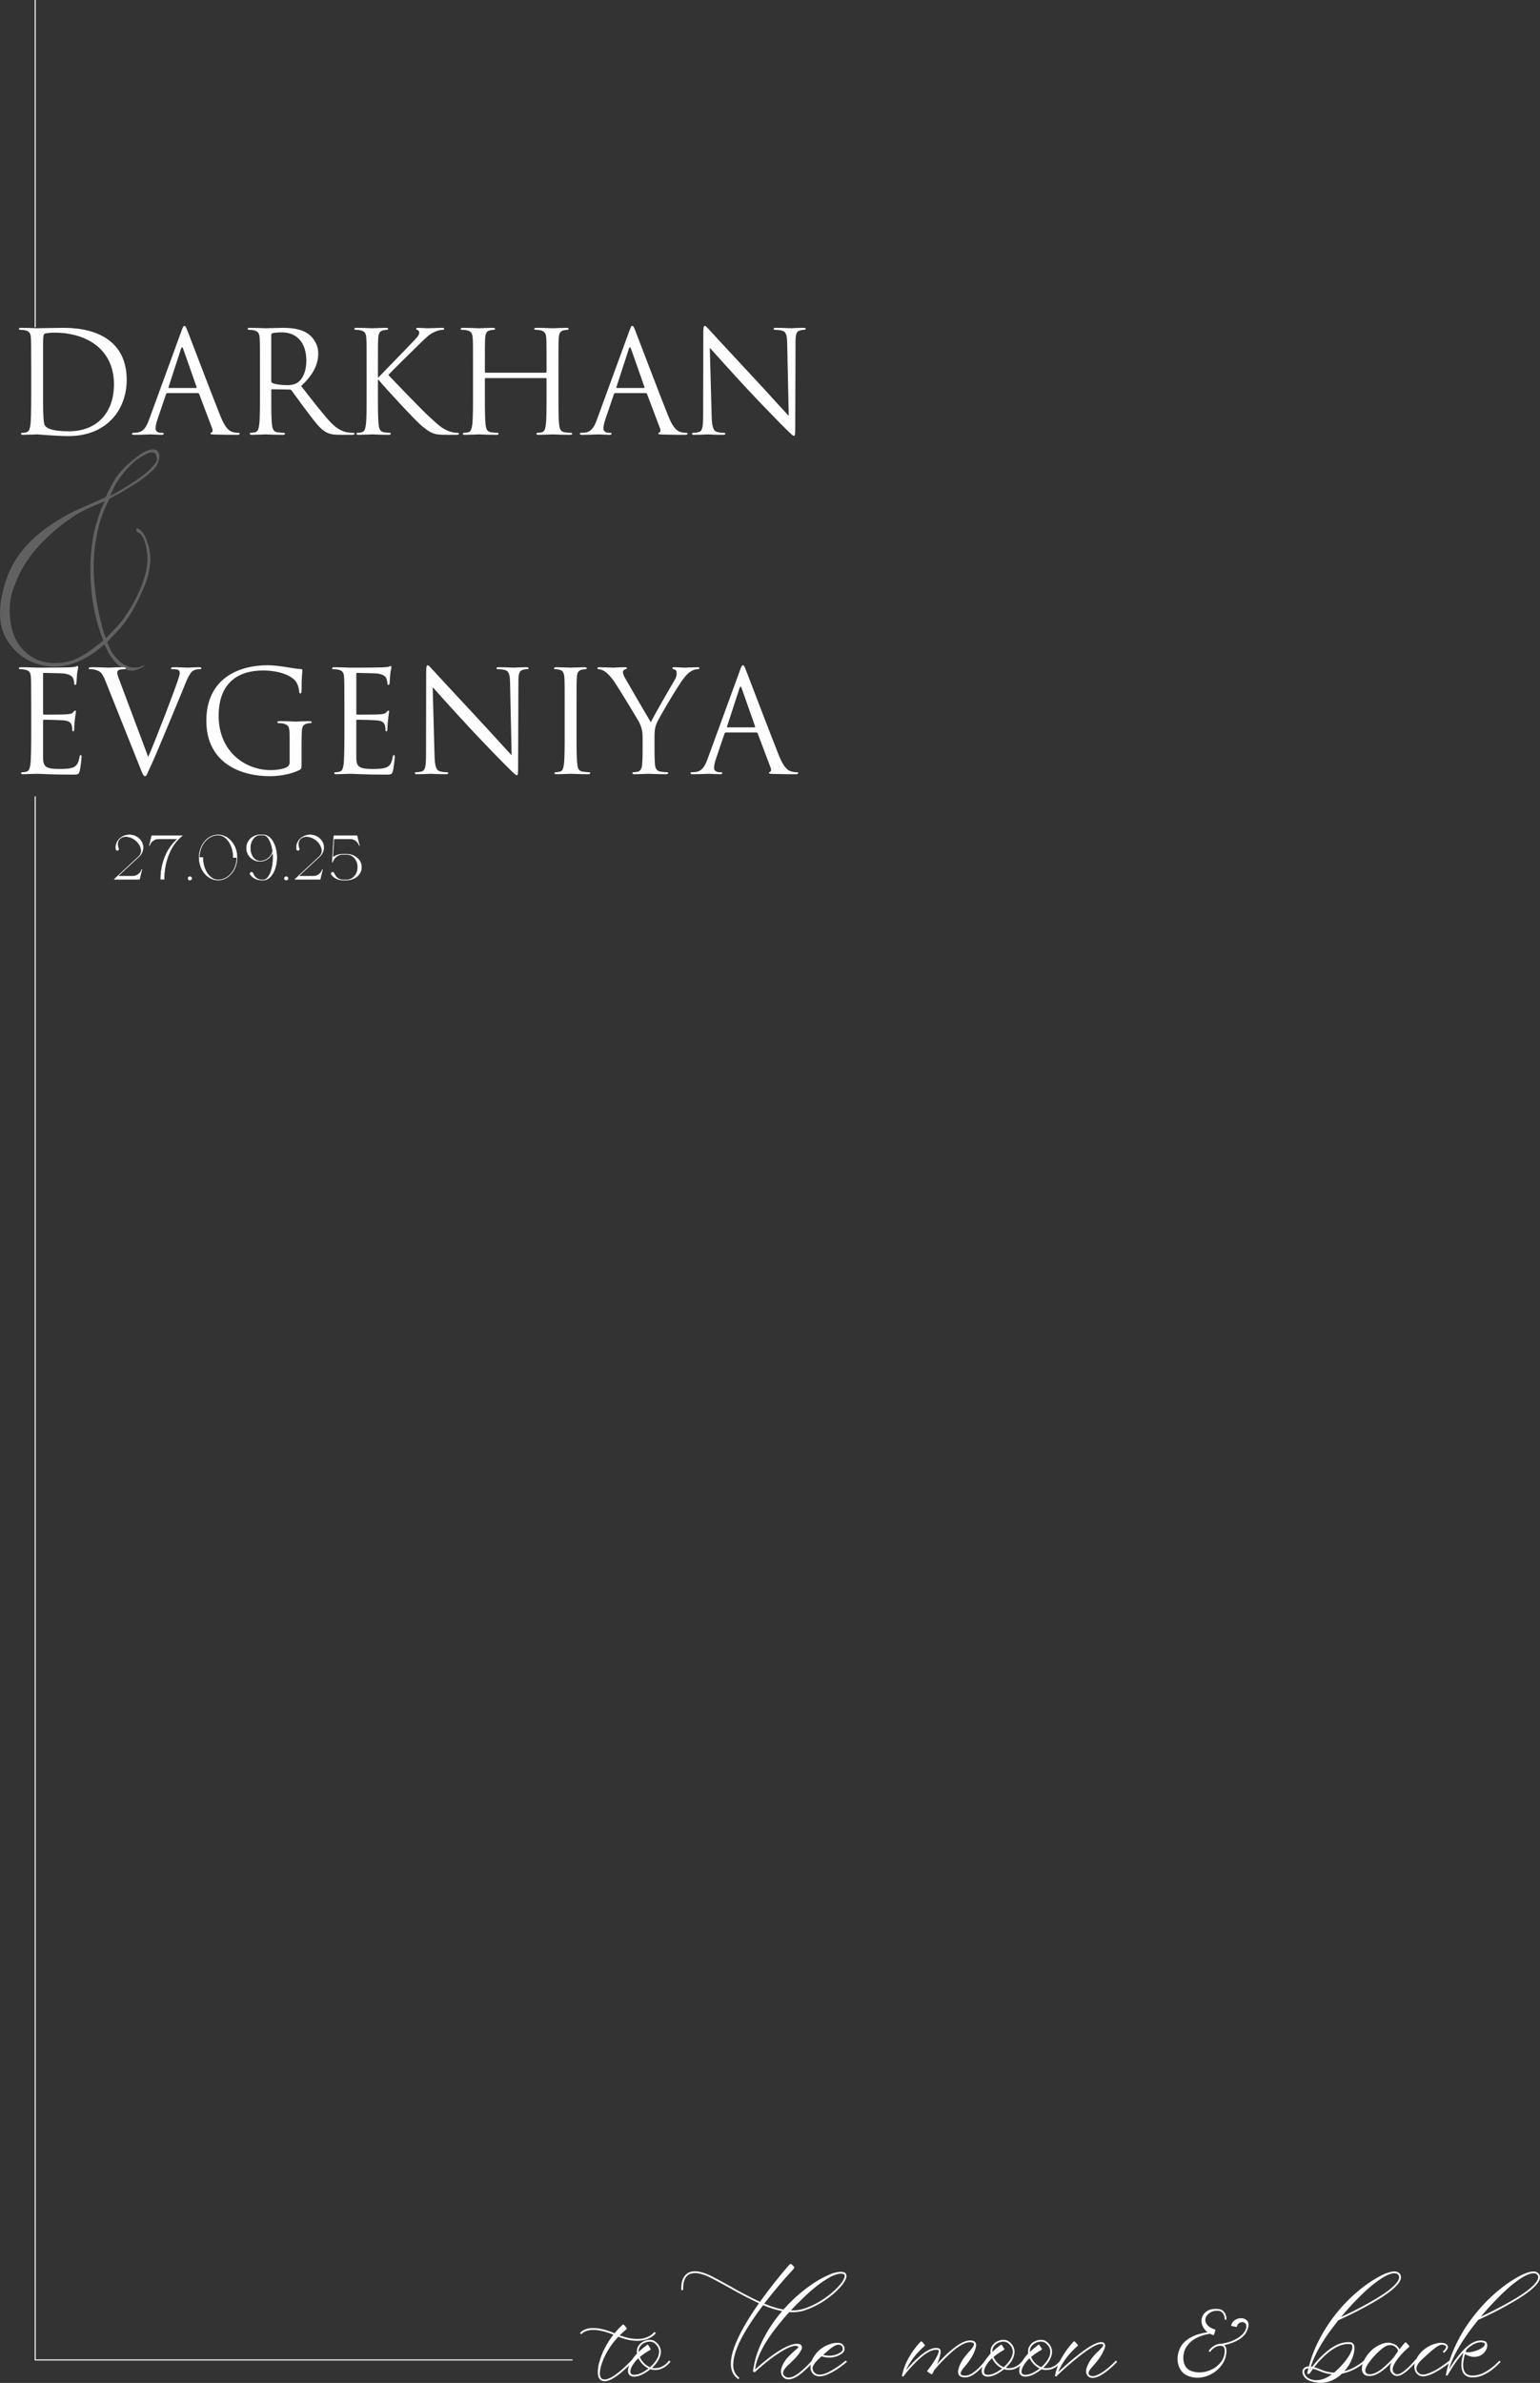 <?xml version="1.0" encoding="UTF-8"?> <svg xmlns="http://www.w3.org/2000/svg" xmlns:xlink="http://www.w3.org/1999/xlink" xmlns:xodm="http://www.corel.com/coreldraw/odm/2003" xml:space="preserve" width="286.964mm" height="443.858mm" version="1.1" style="shape-rendering:geometricPrecision; text-rendering:geometricPrecision; image-rendering:optimizeQuality; fill-rule:evenodd; clip-rule:evenodd" viewBox="0 0 5359.44 8289.64"><rect x="0" y="0" width="5359.44" height="8289.64" fill="#333333" stroke="none"/> <defs> <style type="text/css"> .str1 {stroke:#FEFEFE;stroke-width:3.74;stroke-miterlimit:22.926} .str0 {stroke:white;stroke-width:1.42;stroke-miterlimit:22.926} .fil2 {fill:none} .fil0 {fill:#FEFEFE;fill-rule:nonzero} .fil1 {fill:#FEFEFE;fill-rule:nonzero;fill-opacity:0.231} </style> </defs> <g id="Слой_x0020_1">  <g id="_1538527673536"> <path class="fil0" d="M2104.03 8283.91c-10.4,-0.33 -17.37,-5.08 -20.89,-14.17 -1.72,-4.67 -2.62,-9.09 -2.62,-13.44l-0.24 -5.49 0.49 -7.7c0.82,-8.68 2.38,-17.12 4.83,-25.48 4.42,-16.63 10.65,-32.61 18.68,-48.01 8.52,-16.96 18.68,-32.85 30.48,-47.76 -27.2,-10.98 -50.39,-16.55 -69.56,-16.55 -7.86,0 -14.42,0.74 -19.74,2.21 -5.24,1.39 -9.5,3.11 -12.7,5 -3.19,1.97 -5.49,3.69 -6.96,5.16 -1.39,1.56 -2.13,2.38 -2.13,2.54l-5.32 -3.6c0.16,-0.49 1.72,-2.13 4.67,-5.08 3.03,-2.87 7.86,-5.65 14.58,-8.52 6.72,-2.78 15.81,-4.18 27.36,-4.18 20.48,0 45.06,5.98 73.9,18.02 8.6,-10.57 17.94,-20.4 27.86,-29.58 0.66,-0.41 1.23,-0.66 1.88,-0.66 1.31,0 2.46,0.57 3.36,1.64l7.95 9.18c0.82,1.07 1.23,2.21 1.23,3.36 0,0.74 -0.33,1.47 -0.98,2.13 -8.19,6.56 -15.98,13.68 -23.51,21.38 22.2,8.28 42.36,12.45 60.46,12.45 12.78,0 23.1,-1.56 30.97,-4.83 6.72,-2.38 12.21,-5.08 16.55,-8.11 4.34,-3.03 7.54,-5.73 9.58,-7.95l3.11 -3.36 5.32 3.36c-0.16,0.33 -1.39,1.8 -3.6,4.34 -6.39,7.21 -15.81,13.11 -28.35,17.78 -10.08,3.52 -21.22,5.24 -33.34,5.24 -19.83,0 -41.7,-4.75 -65.54,-14.17 -26.22,28.02 -45.22,58.49 -56.86,91.43 -4.18,11.88 -6.64,23.76 -7.46,35.56 0,4.02 0.49,7.78 1.48,11.31l0.66 1.39c0.33,0.98 0.98,2.13 1.8,3.36 0.9,1.31 2.05,2.46 3.52,3.36 1.39,0.98 3.11,1.56 5,1.72l3.85 0.49c19.66,0 51.12,-22.37 94.38,-67.02l4.51 4.59c-44.16,45.8 -77.01,68.65 -98.64,68.65zm102.73 -16.06c-8.6,0 -14.83,-3.03 -18.68,-8.93 -1.8,-3.36 -2.62,-7.05 -2.62,-11.06 0,-5.57 0.9,-10.82 2.87,-15.81 3.69,-10.73 8.93,-20.64 15.81,-29.74 3.36,-4.34 6.8,-8.52 10.32,-12.53l2.13 -2.13c-0.25,-2.38 -0.41,-4.75 -0.41,-6.96 0,-4.75 0.74,-9.34 2.38,-13.68 5.57,-12.94 15.98,-21.55 31.21,-25.64 3.85,-1.15 7.62,-1.72 11.22,-1.72 8.03,0 15.07,2.38 21.14,7.21 11.88,9.91 17.78,21.46 17.78,34.57 0,10.08 -3.52,20.89 -10.57,32.36 -5.41,8.36 -12.12,16.14 -20.15,23.35 2.54,0.74 6.23,1.15 11.06,1.15 7.54,0 14.26,-1.31 20.15,-3.93 5.9,-2.62 10.98,-5.65 15.08,-9.09 4.18,-3.44 7.29,-6.56 9.42,-9.26l3.36 -4.1 5.24 3.36c-0.16,0.49 -1.47,2.21 -3.93,5.16 -2.46,2.95 -5.98,6.31 -10.49,10 -4.42,3.69 -9.91,6.96 -16.39,9.83 -6.47,2.87 -14.01,4.26 -22.45,4.26l-3.11 0c-4.5,0 -9.09,-0.74 -13.68,-2.38 -21.96,17.12 -40.8,25.72 -56.69,25.72zm0.49 -6.31c13.6,0 30.07,-7.29 49.48,-22.04 -14.91,-7.21 -26.63,-19.09 -35.06,-35.56l-7.21 6.96c-6.88,7.37 -12.54,15.65 -17.04,24.74 -2.05,4.67 -3.36,9.18 -3.85,13.68 0,2.38 0.33,4.51 0.98,6.23 1.56,4.02 5.82,5.98 12.7,5.98zm54.97 -26.63c8.68,-7.54 15.81,-15.65 21.63,-24.5 6.56,-10.08 9.83,-19.74 9.83,-29 0,-11.22 -5.24,-21.14 -15.65,-29.74 -4.75,-3.69 -10.4,-5.57 -17.04,-5.57 -3.03,0 -6.31,0.41 -9.83,1.23 -12.94,3.69 -21.88,11.06 -26.87,22.04 -1.23,3.69 -1.88,7.86 -1.88,12.53 8.27,-7.86 18.35,-16.22 30.23,-25.23l0.74 -0.25c0.49,0 0.98,0.25 1.64,0.74 0.66,0.49 3.36,4.59 8.19,12.21 0.82,1.47 1.23,2.62 1.23,3.36 0,0.66 -0.16,1.15 -0.49,1.48 -15.73,8.93 -28.1,17.45 -37.28,25.48 1.47,3.2 3.19,6.39 5.08,9.59 8.36,12.29 18.52,20.89 30.48,25.64zm481.97 42.52c-8.27,0 -15.16,-3.28 -20.64,-9.83l-2.87 -4.83 -1.88 -5.24c-0.82,-2.62 -1.23,-5.16 -1.23,-7.7l0.25 -3.36c1.72,-12.29 7.54,-24.99 17.28,-37.93 7.21,-9.26 17.45,-19.58 30.72,-30.97l6.23 -5.49c1.56,-1.8 2.54,-2.7 2.78,-2.7 0.25,0 0.41,-0.08 0.57,-0.25 1.48,-0.9 2.3,-2.05 2.62,-3.28 0,-0.82 -0.24,-1.64 -0.82,-2.46 -0.58,-0.82 -1.56,-1.31 -3.03,-1.64 -2.05,-0.82 -3.93,-1.23 -5.49,-1.23 -2.87,0 -5.65,0.41 -8.44,1.23 -11.63,2.7 -25.64,9.18 -41.95,19.42 -25.32,15.81 -51.29,35.56 -77.99,59.07 -9.18,7.95 -13.93,12.29 -14.42,12.94 -0.49,-0.66 -0.9,-1.15 -1.23,-1.48 -0.33,-0.33 -0.57,-0.49 -0.74,-0.66 -0.16,-0.16 -0.57,-0.33 -1.15,-0.41 -0.66,-0.08 -1.39,-0.08 -2.21,-0.08 0.16,-2.78 0.49,-5.41 0.9,-8.03 0.33,-2.7 1.8,-10.49 4.42,-23.43 2.21,-10.57 5.08,-20.81 8.6,-30.72 6.88,-20.32 15.48,-39.82 25.72,-58.58 16.3,-30.89 36.87,-60.79 61.69,-89.79 -21.46,-4.26 -43.5,-11.22 -66.03,-20.89 -26.87,35.23 -49.4,68.74 -67.43,100.61 -24.17,42.44 -36.46,78.07 -36.78,107.08 0,19.66 7.21,34.57 21.63,44.9l-3.6 5.24c-8.44,-5.73 -15.08,-13.35 -19.91,-22.78 -4.18,-9.5 -6.23,-19.25 -6.23,-29.33l0 -2.13c0,-16.14 3.69,-34.66 11.06,-55.47 15.65,-43.5 44.57,-95.03 86.6,-154.59 -34.9,-16.47 -68.98,-34.33 -102.49,-53.5 -23.35,-13.11 -45.22,-24.99 -65.71,-35.56 -21.79,-10.65 -39.98,-16.06 -54.56,-16.06 -9.26,0 -16.96,2.21 -23.27,6.47 -5.08,3.85 -8.93,8.6 -11.47,14.17 -2.62,5.57 -4.26,11.22 -5.08,16.96 -0.82,5.65 -1.15,10.4 -1.15,14.26 0,3.52 0.08,5.74 0.16,6.72l0 0.24 -6.23 0.74c-0.33,-0.82 -0.49,-3.52 -0.49,-8.19 0,-23.18 6.88,-39.82 20.64,-49.89 7.21,-5.16 16.14,-7.7 26.71,-7.7 15.65,0 34.82,5.57 57.59,16.79 16.3,8.19 33.51,17.37 51.61,27.61l14.34 7.95c33.67,19.5 67.92,37.52 102.98,53.99 33.02,-45.8 66.69,-88.4 101.1,-127.97 2.38,-2.38 4.5,-3.6 6.47,-3.6 0.74,0 1.48,0.25 2.13,0.74l8.68 8.19c0.57,0.66 0.9,1.48 0.9,2.62 0,1.72 -0.82,3.77 -2.62,5.98 -35.64,38.42 -69.64,78.49 -101.75,120.27 22.86,9.75 45.22,16.63 66.93,20.64l7.7 -8.44c14.42,-15.65 29.66,-30.48 45.88,-44.4 16.14,-13.93 33.02,-26.79 50.71,-38.59 17.7,-11.88 36.46,-22.04 56.28,-30.48 9.75,-4.5 20.15,-7.46 31.21,-8.93 2.54,-0.33 5.24,-0.49 7.95,-0.49 8.44,0 14.26,2.13 17.29,6.31 1.56,2.7 2.38,5.49 2.38,8.36 -0.33,10.08 -7.95,23.43 -22.78,40.06 -14.09,15.73 -32.36,31.05 -54.89,46.12 -22.45,15.07 -46.78,26.63 -72.83,34.82 -11.96,3.36 -24.42,5 -37.2,5 -3.85,0 -7.7,-0.16 -11.55,-0.49 -12.94,14.09 -25.4,28.76 -37.44,43.91 -13.11,16.06 -25.31,32.69 -36.7,49.97 -18.68,28.18 -32.2,55.87 -40.31,83.24 -1.47,5.49 -2.95,12.94 -4.59,22.37 7.37,-6.72 18.51,-16.22 33.34,-28.59 39.08,-31.79 71.44,-51.37 97,-58.58 6.55,-1.39 11.72,-2.13 15.4,-2.13 5.41,0 9.67,0.98 12.78,3.03 3.11,1.97 4.67,5.08 4.67,9.26 0,3.36 -0.9,6.8 -2.87,10.32 -5.41,10.32 -13.76,21.05 -24.91,32.11l-13.52 13.19c-16.3,14.09 -24.41,25.4 -24.41,33.83 0,1.97 0.33,3.52 0.9,4.84 0.66,1.23 1.47,2.38 2.46,3.36 4.01,5.08 9.18,7.7 15.56,7.7 12.62,0 28.76,-8.68 48.26,-25.97 12.45,-11.06 23.35,-21.87 32.61,-32.61l1.23 -1.47 4.83 4.1 -0.74 0.74c-8.52,10.4 -19.42,21.55 -32.94,33.59 -21.05,18.6 -38.83,27.85 -53.25,27.85zm13.93 -240.04c12.29,0 24.25,-1.56 35.8,-4.75 34.33,-10.4 67.67,-28.92 99.79,-55.46 28.18,-24.33 43.59,-43.83 46.12,-58.58 0,-1.31 -0.08,-2.21 -0.25,-2.87 -0.82,-4.18 -5.16,-6.23 -12.94,-6.23 -2.46,0 -4.83,0.25 -7.21,0.66 -9.91,2.13 -19.5,5.57 -28.59,10.32 -18.11,9.91 -35.15,21.38 -51.2,34.33 -16.14,12.94 -31.62,26.71 -46.45,41.29 -13.93,13.27 -27.53,27.04 -40.8,41.29l5.74 0zm93.56 229.48c-5.41,0 -10.49,-1.23 -15.32,-3.61 -10.57,-6.22 -15.81,-15.65 -15.81,-28.35 0,-14.26 5.49,-28.76 16.55,-43.67 11.96,-16.14 28.1,-28.02 48.42,-35.56 10.24,-3.6 19.5,-5.49 27.61,-5.49l3.6 0c6.56,0 11.88,1.97 15.89,5.74 4.02,3.85 6.23,9.01 6.72,15.4 0,6.39 -3.28,11.96 -9.83,16.79 -13.44,8.93 -27.86,13.44 -43.26,13.44 -10.08,0 -19.01,-1.56 -26.87,-4.59l-7.86 7.21c-15.89,14.58 -23.84,26.3 -23.84,35.06 0.98,8.36 4.92,14.5 11.8,18.51 3.69,2.05 7.86,3.11 12.45,3.11 8.68,0 18.19,-2.54 28.59,-7.45 10.4,-5 20.32,-10.65 29.74,-16.96 9.5,-6.31 17.29,-11.88 23.43,-16.79 6.14,-4.83 9.42,-7.54 9.75,-8.03l4.01 4.83c-0.74,0.74 -4.34,3.77 -10.73,8.85 -6.47,5.16 -14.5,10.9 -24.17,17.29 -9.67,6.39 -19.91,12.04 -30.72,16.96 -10.81,4.83 -20.81,7.29 -30.15,7.29zm34.82 -71.77c14.26,0 27.36,-4.1 39.41,-12.21 4.75,-3.44 7.21,-7.29 7.21,-11.8 -0.49,-6.72 -3.69,-11.22 -9.67,-13.44 -1.88,-0.66 -3.69,-0.98 -5.49,-0.98 -9.09,0 -22.28,7.86 -39.57,23.51l-13.68 11.8c6.88,2.05 14.09,3.11 21.79,3.11zm471.16 75.62c-2.54,0 -5.16,-0.33 -7.86,-0.98 -1.48,-0.33 -2.54,-0.57 -3.11,-0.82 -0.66,-0.24 -1.23,-0.49 -1.72,-0.57 -4.34,-1.97 -7.21,-4.34 -8.6,-7.21 -1.48,-2.95 -2.21,-6.23 -2.21,-9.91 0,-3.77 1.15,-9.34 3.36,-16.55 4.01,-11.3 9.91,-22.28 17.78,-32.85 5.57,-7.7 13.27,-16.71 23.02,-27.12 7.7,-8.93 11.55,-15.56 11.55,-19.66 0,-1.31 -0.41,-2.38 -1.23,-3.11 -2.54,-2.62 -6.8,-3.85 -12.7,-3.85 -17.61,0 -40.88,13.27 -69.8,39.82 -20.4,18.6 -38.67,37.77 -54.97,57.59l-7.21 14.17c-0.16,0.16 -0.41,0.25 -0.74,0.25 -0.98,0 -2.21,-0.49 -3.85,-1.48l-9.83 -6.72c-2.05,-1.23 -3.11,-2.29 -3.11,-3.11l0 -0.24c14.75,-18.52 25.97,-35.31 33.84,-50.39 3.36,-5.9 5.65,-11.88 6.96,-18.02l0 -0.66c0,-2.13 -0.82,-3.36 -2.38,-3.85 -2.46,-0.66 -4.83,-0.98 -7.21,-0.98 -17.61,0 -40.06,13.35 -67.26,40.06 -18.51,18.27 -33.43,34.98 -44.65,50.22l-0.9 2.62 -6.23 -1.23 0.66 -3.36 0.24 -0.24c4.51,-21.46 12.37,-41.86 23.51,-61.2 11.39,-20.15 25.15,-38.83 41.29,-55.87 0.33,-0.33 0.74,-0.49 1.23,-0.49 1.15,0 2.29,0.57 3.6,1.88l7.95 8.85c1.23,1.48 1.88,2.7 1.88,3.6 0,0.49 -0.16,0.9 -0.49,1.23 -8.11,6.88 -15.89,14.42 -23.27,22.53 -18.76,20.4 -32.77,41.21 -42.27,62.67 15.4,-18.52 31.3,-34.9 47.76,-48.99 22.45,-19.17 41.54,-28.76 57.43,-28.76 2.87,0 5.65,0.41 8.36,1.15 4.67,1.31 6.96,4.92 6.96,10.82 0,2.13 -0.08,4.1 -0.25,5.9 -0.16,1.88 -0.49,3.77 -0.98,5.65 -1.23,5.9 -2.62,10.81 -4.02,14.75 -1.47,3.93 -3.28,8.76 -5.57,14.5l-1.88 3.85c18.19,-20.65 36.54,-38.34 54.97,-53.25 24.33,-19.66 44.49,-29.49 60.46,-29.49 4.34,0 8.44,0.74 12.21,2.38 1.8,0.66 3.36,1.72 4.83,3.2 1.48,1.56 2.46,3.28 3.03,5.32 0.49,1.97 0.82,3.85 0.82,5.65 0,1.72 -0.16,3.52 -0.49,5.24 -3.19,15.4 -11.3,32.2 -24.25,50.39 -4.51,6.14 -8.93,11.8 -13.44,17.04 -3.03,3.36 -5.82,6.8 -8.44,10.32 -4.75,5.98 -7.13,11.39 -7.13,16.38 0.16,0.9 0.33,1.64 0.58,1.97 0.24,0.41 0.41,0.74 0.57,0.9 0.66,0.82 1.47,1.31 2.46,1.64l0.41 0.25c4.01,1.31 7.46,1.96 10.32,1.96 8.52,0 16.88,-2.7 25.23,-8.11 8.36,-5.33 15.89,-11.39 22.69,-18.19 6.8,-6.8 12.29,-12.86 16.47,-18.1 4.1,-5.32 6.31,-8.19 6.47,-8.68l5 3.6c-0.49,0.82 -2.87,4.02 -7.29,9.59 -4.42,5.65 -10.24,11.96 -17.45,19.09 -7.13,7.13 -15.16,13.44 -24,18.84 -8.77,5.49 -17.78,8.19 -27.12,8.19zm79.96 -2.87c-8.6,0 -14.83,-3.03 -18.68,-8.93 -1.8,-3.36 -2.62,-7.05 -2.62,-11.06 0,-5.57 0.9,-10.82 2.87,-15.81 3.69,-10.73 8.93,-20.64 15.81,-29.74 3.36,-4.34 6.8,-8.52 10.32,-12.53l2.13 -2.13c-0.25,-2.38 -0.41,-4.75 -0.41,-6.96 0,-4.75 0.74,-9.34 2.38,-13.68 5.57,-12.94 15.98,-21.55 31.21,-25.64 3.85,-1.15 7.62,-1.72 11.22,-1.72 8.03,0 15.07,2.38 21.14,7.21 11.88,9.91 17.78,21.46 17.78,34.57 0,10.08 -3.52,20.89 -10.57,32.36 -5.41,8.36 -12.12,16.14 -20.15,23.35 2.54,0.74 6.23,1.15 11.06,1.15 7.54,0 14.26,-1.31 20.15,-3.93 5.9,-2.62 10.98,-5.65 15.08,-9.09 4.18,-3.44 7.29,-6.56 9.42,-9.26l3.36 -4.1 5.24 3.36c-0.16,0.49 -1.47,2.21 -3.93,5.16 -2.46,2.95 -5.98,6.31 -10.49,10 -4.42,3.69 -9.91,6.96 -16.39,9.83 -6.47,2.87 -14.01,4.26 -22.45,4.26l-3.11 0c-4.5,0 -9.09,-0.74 -13.68,-2.38 -21.96,17.12 -40.8,25.72 -56.69,25.72zm0.49 -6.31c13.6,0 30.07,-7.29 49.48,-22.04 -14.91,-7.21 -26.63,-19.09 -35.06,-35.56l-7.21 6.96c-6.88,7.37 -12.54,15.65 -17.04,24.74 -2.05,4.67 -3.36,9.18 -3.85,13.68 0,2.38 0.33,4.51 0.98,6.23 1.56,4.02 5.82,5.98 12.7,5.98zm54.97 -26.63c8.68,-7.54 15.81,-15.65 21.63,-24.5 6.56,-10.08 9.83,-19.74 9.83,-29 0,-11.22 -5.24,-21.14 -15.65,-29.74 -4.75,-3.69 -10.4,-5.57 -17.04,-5.57 -3.03,0 -6.31,0.41 -9.83,1.23 -12.94,3.69 -21.88,11.06 -26.87,22.04 -1.23,3.69 -1.88,7.86 -1.88,12.53 8.27,-7.86 18.35,-16.22 30.23,-25.23l0.74 -0.25c0.49,0 0.98,0.25 1.64,0.74 0.66,0.49 3.36,4.59 8.19,12.21 0.82,1.47 1.23,2.62 1.23,3.36 0,0.66 -0.16,1.15 -0.49,1.48 -15.73,8.93 -28.1,17.45 -37.28,25.48 1.47,3.2 3.19,6.39 5.08,9.59 8.36,12.29 18.52,20.89 30.48,25.64zm75.13 32.93c-8.6,0 -14.83,-3.03 -18.68,-8.93 -1.8,-3.36 -2.62,-7.05 -2.62,-11.06 0,-5.57 0.9,-10.82 2.87,-15.81 3.69,-10.73 8.93,-20.64 15.81,-29.74 3.36,-4.34 6.8,-8.52 10.32,-12.53l2.13 -2.13c-0.25,-2.38 -0.41,-4.75 -0.41,-6.96 0,-4.75 0.74,-9.34 2.38,-13.68 5.57,-12.94 15.98,-21.55 31.21,-25.64 3.85,-1.15 7.62,-1.72 11.22,-1.72 8.03,0 15.07,2.38 21.14,7.21 11.88,9.91 17.78,21.46 17.78,34.57 0,10.08 -3.52,20.89 -10.57,32.36 -5.41,8.36 -12.12,16.14 -20.15,23.35 2.54,0.74 6.23,1.15 11.06,1.15 7.54,0 14.26,-1.31 20.15,-3.93 5.9,-2.62 10.98,-5.65 15.08,-9.09 4.18,-3.44 7.29,-6.56 9.42,-9.26l3.36 -4.1 5.24 3.36c-0.16,0.49 -1.47,2.21 -3.93,5.16 -2.46,2.95 -5.98,6.31 -10.49,10 -4.42,3.69 -9.91,6.96 -16.39,9.83 -6.47,2.87 -14.01,4.26 -22.45,4.26l-3.11 0c-4.5,0 -9.09,-0.74 -13.68,-2.38 -21.96,17.12 -40.8,25.72 -56.69,25.72zm0.49 -6.31c13.6,0 30.07,-7.29 49.48,-22.04 -14.91,-7.21 -26.63,-19.09 -35.06,-35.56l-7.21 6.96c-6.88,7.37 -12.54,15.65 -17.04,24.74 -2.05,4.67 -3.36,9.18 -3.85,13.68 0,2.38 0.33,4.51 0.98,6.23 1.56,4.02 5.82,5.98 12.7,5.98zm54.97 -26.63c8.68,-7.54 15.81,-15.65 21.63,-24.5 6.56,-10.08 9.83,-19.74 9.83,-29 0,-11.22 -5.24,-21.14 -15.65,-29.74 -4.75,-3.69 -10.4,-5.57 -17.04,-5.57 -3.03,0 -6.31,0.41 -9.83,1.23 -12.94,3.69 -21.88,11.06 -26.87,22.04 -1.23,3.69 -1.88,7.86 -1.88,12.53 8.27,-7.86 18.35,-16.22 30.23,-25.23l0.74 -0.25c0.49,0 0.98,0.25 1.64,0.74 0.66,0.49 3.36,4.59 8.19,12.21 0.82,1.47 1.23,2.62 1.23,3.36 0,0.66 -0.16,1.15 -0.49,1.48 -15.73,8.93 -28.1,17.45 -37.28,25.48 1.47,3.2 3.19,6.39 5.08,9.59 8.36,12.29 18.52,20.89 30.48,25.64zm178.6 37.44l-2.13 0c-4.34,-0.49 -8.28,-1.88 -11.8,-4.26 -5.57,-4.34 -8.44,-10.08 -8.6,-17.29 0,-6.72 1.23,-12.94 3.85,-18.52 6.88,-18.27 20.07,-36.13 39.57,-53.74l2.87 -2.87c8.85,-8.36 13.19,-14.42 13.19,-18.27 -0.16,-0.33 -0.33,-0.66 -0.49,-0.98 -0.16,-0.33 -0.41,-0.66 -0.82,-0.9 -0.41,-0.33 -0.82,-0.57 -1.31,-0.74 -0.49,-0.16 -1.06,-0.33 -1.8,-0.49 -0.74,-0.16 -1.72,-0.24 -3.03,-0.24 -13.93,0 -39.08,14.34 -75.54,42.93 -28.02,22.12 -54.15,44.81 -78.32,68.16l-0.66 2.21 -6.06 -1.23c4.34,-22.86 12.45,-44.57 24.25,-65.05 11.88,-20.48 25.64,-39 41.29,-55.63 0.33,-0.33 0.74,-0.49 1.23,-0.49 1.15,0 2.29,0.57 3.6,1.88l7.86 8.85c1.31,1.48 1.97,2.7 1.97,3.6 0,0.49 -0.16,0.9 -0.49,1.23 -8.19,6.88 -15.89,14.42 -23.27,22.53 -20.15,21.79 -35.23,44.81 -45.14,69.15 24.17,-22.69 48.66,-43.75 73.49,-63.08 35.31,-27.53 60.79,-41.29 76.27,-41.29 6.72,0 11.14,2.54 13.19,7.7 0.49,2.21 0.74,4.18 0.74,5.98 -0.98,5.9 -3.44,12.7 -7.45,20.4l-0.9 2.13c-5.32,10.57 -11.8,20.48 -19.5,29.74 -3.2,4.18 -8.6,10.57 -16.3,19.25l-5.49 6.23c-5.49,6.72 -8.19,12.29 -8.19,16.79 0,3.03 1.31,5.41 3.85,6.96 3.36,2.05 6.88,3.11 10.57,3.11 4.02,0 8.03,-0.82 11.96,-2.38 6.88,-2.54 13.44,-5.82 19.74,-9.83 6.88,-4.51 13.44,-9.42 19.66,-14.66 11.39,-9.09 21.06,-18.19 29,-27.12l4.83 4.34 -15.81 15.56c-11.39,10.57 -22.53,19.34 -33.43,26.38 -13.93,9.34 -26.05,13.93 -36.46,13.93zm409.71 -90.45c2.38,-5.32 7.21,-10.16 14.34,-14.66 7.21,-4.5 14.09,-6.72 20.65,-6.72 10.08,0 15.16,5.57 15.16,16.8l0 2.13 6.23 0c-0.16,-9.42 -2.21,-16.06 -6.23,-19.99 -4.02,-3.93 -8.77,-5.9 -14.42,-5.9 -7.95,0 -16.14,2.7 -24.5,8.19 -8.27,5.41 -14.01,11.31 -17.04,17.7l5.82 2.46zm-45.39 89.79c16.63,-0.08 32.69,-4.1 48.09,-12.29 15.48,-8.11 28.1,-19.17 37.93,-33.1 9.83,-13.93 15.08,-29.58 15.73,-46.86l-6.23 0c-0.49,14.75 -5.08,27.61 -13.85,38.67 -8.68,11.06 -19.74,19.66 -33.18,25.81 -13.44,6.14 -27.2,9.26 -41.29,9.26 -11.88,0 -23.1,-2.46 -33.84,-7.46 -7.7,-4.34 -13.27,-10.32 -16.71,-18.02 -3.44,-7.62 -5.16,-15.81 -5.16,-24.42 0,-11.39 2.38,-22.36 7.21,-32.93 9.75,-17.61 24,-30.64 42.85,-39.08 18.76,-8.52 38.1,-13.11 58.01,-13.68l-0.25 -6.31c-17.29,0.66 -34.82,3.44 -52.6,8.36 -17.78,4.83 -33.34,12.78 -46.78,23.76 -13.44,10.9 -22.28,25.89 -26.46,44.73 -1.39,5.9 -2.13,11.88 -2.13,18.02 0,11.63 2.7,22.78 8.03,33.34 5.41,10.57 13.52,18.6 24.41,24.25 11.8,5.24 23.92,7.86 36.21,7.95zm55.95 -148.12c1.23,0 2.3,-1.15 3.11,-3.36 0.74,-2.21 1.48,-4.5 1.97,-6.88 0.57,-2.29 1.06,-3.85 1.39,-4.67 0.33,-0.82 0.49,-1.64 0.66,-2.62 0,-1.15 -0.33,-1.8 -0.9,-2.13 -9.34,-2.46 -17.45,-6.64 -24.5,-12.78 -6.39,-6.72 -9.58,-13.44 -9.58,-20.15 0,-8.6 4.1,-16.14 12.37,-22.69 8.19,-6.47 17.37,-9.67 27.44,-9.67l3.6 0.25 0.49 -6.23 -8.19 -0.49c-10.73,0 -19.74,1.97 -26.95,5.98 -7.29,4.02 -12.86,9.18 -16.63,15.48 -3.69,6.31 -5.57,13.19 -5.57,20.48 0,9.67 3.36,19.01 10.08,28.1 6.72,9.09 16.96,16.22 30.72,21.38l0.49 0zm45.55 -53.5c0.16,-1.31 0.25,-2.7 0.25,-4.1 0,-4.18 -0.98,-8.85 -3.03,-14.09 -1.97,-5.16 -5.16,-9.59 -9.59,-13.27 -4.34,-3.69 -10.08,-5.73 -17.12,-5.98l-0.49 6.23c5.74,0 10.4,1.56 13.93,4.75 3.52,3.2 6.06,6.96 7.7,11.22 1.56,4.18 2.38,8.03 2.38,11.39l-0.25 3.11 6.23 0.74zm-28.76 91.43c28.43,-3.36 51.7,-10.4 69.8,-21.06 18.1,-10.57 29.33,-23.92 33.59,-39.9l-5.98 -1.72c-4.18,14.58 -14.91,26.79 -32.2,36.7 -17.2,9.91 -39.24,16.55 -65.95,19.74l0.74 6.23zm103.39 -60.95c1.64,-4.67 2.46,-8.93 2.46,-12.78 0,-7.62 -2.7,-13.44 -8.11,-17.37 -5.32,-3.93 -11.47,-5.9 -18.35,-5.9 -7.21,0 -14.09,2.13 -20.64,6.23 -6.55,4.18 -11.06,10.4 -13.68,18.76 0,0.66 0.41,1.15 1.15,1.56 0.65,0.41 1.56,0.74 2.46,0.98 0.98,0.25 2.46,0.49 4.34,0.9 1.97,0.41 3.93,0.82 5.98,1.23 2.13,0.41 3.69,0.57 4.83,0.57 0.66,0 1.15,-0.08 1.39,-0.25 0.98,-5.41 3.36,-9.5 6.96,-12.21 3.69,-2.7 7.54,-4.1 11.55,-4.1 3.69,0 6.96,1.23 10,3.6 2.95,2.38 4.42,6.14 4.42,11.3 0,1.72 -0.25,3.69 -0.74,5.74l5.98 1.72z"></path> <path class="fil0" d="M4595.07 8289.64l-7.95 -0.49c-5.24,-0.41 -10.32,-1.31 -15.08,-2.62l-7.45 -1.88c-18.11,-5.16 -28.68,-15.16 -31.71,-30.07l-0.24 -3.11c0,-5.9 2.29,-10.73 6.96,-14.58 3.03,-2.62 8.28,-4.1 15.57,-4.59 2.29,-8.44 4.01,-14.66 5.32,-18.52 3.69,-12.94 9.34,-28.35 17.04,-46.29 30.07,-67.51 72.91,-127.31 128.38,-179.25 33.92,-31.38 68.41,-55.87 103.47,-73.49 9.42,-4.92 19.42,-8.6 29.98,-11.06 4.34,-1.23 8.85,-1.88 13.44,-1.88l3.11 0.25c2.87,0.16 5.82,0.9 8.68,2.29 2.87,1.31 5.24,3.28 7.21,5.82 2.54,3.69 3.85,7.7 3.85,12.04 0,2.05 -0.24,4.18 -0.74,6.22 -7.05,21.79 -39.41,49.16 -97,82.09 -40.47,23.18 -80.53,43.59 -120.27,61.2 -9.42,11.88 -15.56,19.74 -18.43,23.76 -36.78,48.01 -62.18,92.49 -76.11,133.46l-1.39 3.6 5 0.74c15.81,-20.81 33.18,-38.91 52.11,-54.23 25.4,-20.81 49.81,-31.21 73.16,-31.21 2.62,0.16 5.24,0.33 7.95,0.49 2.7,0.16 5.33,1.31 7.78,3.44 2.54,2.21 4.18,4.83 4.92,8.03 0.82,3.19 1.23,6.39 1.23,9.58 -0.66,12.21 -3.44,24.17 -8.44,36.05 -6.22,16.14 -15.24,30.72 -27.12,43.67 13.76,-3.85 25.81,-8.68 36.13,-14.5 10.32,-5.82 18.43,-11.14 24.25,-15.81 5.82,-4.75 8.93,-7.37 9.26,-7.86l4.34 4.59c-0.33,0.49 -3.93,3.44 -10.81,9.01 -6.88,5.49 -16.47,11.55 -28.68,18.1 -12.29,6.56 -26.46,11.55 -42.6,14.91 -6.88,6.72 -14.58,12.53 -23.02,17.53 -16.71,9.75 -34.08,14.58 -52.11,14.58zm48.01 -35.97c4.75,-4.01 9.5,-8.27 14.17,-12.78 6.55,-6.23 12.78,-12.86 18.68,-19.91 5.9,-7.05 11.47,-14.42 16.71,-22.28 5.16,-7.86 9.26,-16.06 12.37,-24.74 0.9,-3.19 1.39,-6.31 1.39,-9.34 0,-6.23 -2.46,-9.59 -7.46,-10.08l-6.72 -0.25c-21.38,0 -44.16,9.59 -68.16,28.76 -18.02,14.58 -34.9,31.87 -50.38,51.86 6.22,1.64 13.52,4.26 21.87,7.95 16.47,7.21 32.28,10.81 47.52,10.81zm-62.92 26.63c18.27,0 36.62,-6.88 55.22,-20.65 -13.6,-1.15 -27.77,-4.83 -42.52,-11.06 -9.26,-4.01 -17.04,-6.72 -23.27,-8.11 -8.27,11.3 -12.45,17.2 -12.45,17.53l-1.48 -0.98 -0.25 1.88 -6.22 -1.15 4.34 -19.01c-5.33,0.65 -8.77,1.64 -10.32,3.03 -1.64,1.31 -2.7,2.87 -3.36,4.5 -0.66,1.72 -0.98,3.28 -0.98,4.75l0.24 2.62c0.66,4.02 2.62,8.11 5.98,12.45 3.36,4.34 8.28,7.78 14.66,10.32 3.03,0.98 6.06,1.88 9.01,2.62 2.95,0.82 6.72,1.23 11.39,1.23zm-21.63 -35.8l4.1 -5.49 -2.62 -0.24 -1.48 5.73zm108.55 -184.09c41.62,-19.01 80.61,-39.32 117.07,-60.95 50.47,-29.57 78.57,-53.83 84.55,-72.67 0.41,-1.64 0.66,-3.2 0.66,-4.59 0,-3.03 -0.9,-5.74 -2.87,-8.19 -1.23,-1.72 -2.87,-3.11 -4.75,-4.1 -2.95,-1.07 -6.06,-1.72 -9.42,-1.88 -3.68,0 -7.37,0.66 -11.22,1.88 -9.59,3.11 -18.84,7.21 -27.61,12.53 -28.67,17.61 -59.97,44.08 -93.89,79.47 -18.68,19.17 -36.21,38.67 -52.51,58.5zm194.58 205.23c-2.54,0 -5.16,-0.57 -7.78,-1.64 -2.62,-1.15 -5.16,-2.7 -7.54,-4.59 -5.74,-4.67 -8.68,-11.47 -8.68,-20.4 0,-6.06 1.47,-12.7 4.34,-19.91 -27.53,29.08 -51.37,44.65 -71.52,46.53l-6.23 0c-1.15,-0.16 -2.13,-0.33 -3.03,-0.49 -0.82,-0.16 -2.13,-0.24 -3.69,-0.24 -3.03,-0.74 -4.75,-1.31 -5.16,-1.56 -0.41,-0.24 -0.9,-0.49 -1.47,-0.9 -0.57,-0.41 -0.98,-0.74 -1.39,-0.98 -0.41,-0.24 -0.98,-0.49 -1.8,-0.82l-2.62 -2.87c-3.2,-4.34 -5,-9.01 -5.32,-13.93l-0.25 -3.11c0,-3.69 0.41,-7.29 1.23,-10.81 3.85,-16.3 11.8,-31.38 24,-45.06 12.12,-13.68 25.97,-23.51 41.54,-29.58 7.78,-3.69 15.98,-5.57 24.41,-5.57 5.65,0 10.32,0.82 14.17,2.46 4.34,1.06 8.36,2.78 12.04,5 6.23,4.18 10.65,9.26 13.19,15.4 12.78,-16.06 19.82,-24 21.14,-24 0.9,0 2.13,0.66 3.6,2.13l8.11 8.6c1.31,1.48 1.97,2.7 1.97,3.6 0,0.49 -0.16,0.82 -0.49,0.98 -23.84,20.97 -40.8,40.31 -50.88,58.09 -4.51,7.86 -6.72,14.75 -6.72,20.64 0,6.88 3.28,12.12 9.83,15.81 1.56,0.82 3.36,1.23 5.24,1.23 6.39,0 13.93,-3.28 22.61,-9.83 8.6,-6.55 16.8,-13.84 24.5,-21.87 7.62,-7.95 13.68,-14.75 17.94,-20.4l5.08 3.85c-6.56,8.68 -15.65,18.43 -27.12,29.33 -17.45,16.63 -31.87,24.91 -43.26,24.91zm-91.43 -6.23c13.6,-1.72 28.1,-9.26 43.5,-22.45 15.32,-13.19 28.18,-26.05 38.59,-38.51 4.18,-6.88 8.68,-13.52 13.44,-19.91 -1.56,-6.23 -5.65,-11.63 -12.21,-16.14 -4.67,-2.87 -9.67,-4.26 -15.16,-4.26 -1.88,0 -3.85,0.16 -5.74,0.49 -5,0.9 -9.42,2.79 -13.44,5.49 -2.13,1.15 -4.1,2.38 -5.98,3.85 -10.08,7.37 -20.97,17.53 -32.69,30.48 -19.5,22.04 -29.25,38.34 -29.25,48.75 0,5.24 2.7,9.01 8.11,11.22 2.46,0.66 4.75,0.98 6.96,0.98l3.85 0zm182.12 7.46c-3.69,0 -7.13,-0.57 -10.49,-1.72 -6.47,-2.7 -11.47,-7.13 -15.16,-13.19 -3.03,-5.9 -4.59,-11.96 -4.59,-18.19 0,-13.6 5.49,-27.77 16.38,-42.52 7.95,-10.57 18.11,-19.5 30.48,-26.87 12.29,-7.37 24.82,-11.96 37.69,-13.68 2.38,-0.49 4.67,-0.74 6.96,-0.74l3.77 0.24c3.36,0 6.8,0.57 10.32,1.72 6.72,2.38 10.4,6.06 11.06,10.98l0.24 1.72c0,3.03 -0.98,5.98 -3.03,8.85 -1.97,2.87 -4.01,5.41 -6.23,7.46 -2.13,2.05 -3.69,3.44 -4.67,4.1l-0.25 0.25 -3.85 -5.08c2.62,-1.72 5.16,-4.18 7.7,-7.29 2.54,-3.11 3.85,-5.98 3.85,-8.52 -0.16,-2.87 -2.46,-5.08 -6.96,-6.47 -2.05,-0.82 -4.34,-1.23 -6.72,-1.23 -3.36,0.16 -6.64,0.98 -9.83,2.38 -8.03,3.69 -17.78,10.73 -29.33,21.14 -4.42,3.85 -8.93,7.78 -13.44,11.8 -4.42,4.01 -8.93,8.03 -13.27,12.12 -4.42,4.1 -8.6,8.28 -12.62,12.62 -7.37,8.27 -11.06,16.14 -11.06,23.51 0,4.1 1.56,8.03 4.59,11.72 1.88,2.29 4.26,4.18 7.04,5.82 2.79,1.56 6.47,2.54 10.98,2.87 4.1,0 8.28,-0.66 12.45,-1.97 15.07,-4.75 29.08,-11.39 42.27,-19.91 13.11,-8.44 25.81,-17.53 38.1,-27.12l3.85 4.83c-15.97,13.27 -33.02,24.9 -51.12,34.98 -10.9,6.47 -22.36,11.14 -34.57,14.17 -3.52,0.82 -7.04,1.23 -10.57,1.23zm173.27 3.6c-2.87,0 -5.74,-0.16 -8.6,-0.49 -11.55,-1.48 -19.91,-6.64 -25.23,-15.57 -4.02,-8.03 -5.98,-16.96 -5.98,-26.95 0,-12.29 2.21,-25.72 6.72,-40.31 0,-0.16 -0.08,-0.25 -0.25,-0.25l-1.23 -0.49c-14.17,16.55 -26.13,32.52 -35.88,48.01 -9.67,15.56 -15.57,25.4 -17.62,29.57l-0.49 0.9c-0.66,-0.25 -1.23,-0.57 -1.8,-0.9 -0.57,-0.33 -1.15,-0.57 -1.8,-0.74 -0.66,-0.16 -1.31,-0.33 -2.13,-0.49l2.38 -10.32c0.82,-4.01 1.88,-8.19 3.11,-12.7 7.86,-32.36 20.15,-64.64 36.95,-97 18.92,-37.28 42.68,-72.5 71.36,-105.85 13.76,-16.47 28.35,-31.87 43.91,-46.29 34.98,-32.69 69.55,-57.59 103.64,-74.88 9.5,-5 19.58,-8.93 30.23,-11.8 4.34,-1.23 8.85,-1.88 13.52,-1.88l3.11 0.24c2.87,0 5.74,0.66 8.6,2.05 2.87,1.31 5.41,3.28 7.46,5.82 2.54,3.69 3.85,7.7 3.85,12.04 0,2.05 -0.25,4.18 -0.74,6.22 -6.88,21.3 -38.26,48.09 -94.05,80.37 -39.24,22.78 -79.3,43.34 -120.27,61.69 -20.97,25.48 -40.23,51.94 -57.84,79.47 -18.6,29.57 -32.36,57.51 -41.29,83.81 -1.15,3.19 -2.13,6.31 -2.87,9.34 14.09,-23.84 29.49,-44.98 46.29,-63.41 23.02,-25.07 44.49,-37.69 64.31,-37.69 4.67,0 9.26,0.74 13.68,2.21l0.49 0c3.03,0.98 5.32,2.87 6.72,5.74 1.47,2.87 2.13,5.73 2.13,8.68 0,5.74 -1.39,11.06 -4.26,16.06 -2.46,4.92 -5.73,9.34 -10,13.11 -4.26,3.77 -8.93,6.55 -14.01,8.36 -5.16,1.88 -11.06,2.87 -17.78,3.03 -4.67,0 -9.26,-0.74 -13.93,-2.21l-3.11 -0.9c-3.36,-0.98 -6.96,-2.54 -10.81,-4.59l-3.85 -1.72c-4.1,14.25 -6.23,26.95 -6.23,37.93 0,21.96 8.68,33.92 25.97,36.05l7.37 0.24c11.88,0 23.35,-2.62 34.33,-7.78 11.06,-5.24 20.97,-11.22 29.66,-17.94 8.77,-6.72 15.65,-12.62 20.65,-17.78 5.08,-5.08 7.62,-7.86 7.78,-8.36l4.83 4.1c-0.66,0.82 -3.69,3.93 -9.01,9.42 -5.33,5.57 -12.54,11.8 -21.46,18.68 -9.01,6.8 -19.17,12.94 -30.64,18.19 -11.39,5.32 -23.35,7.95 -35.88,7.95zm-17.78 -87.41l3.19 -0.16 3.36 0 7.86 -1.23c6.06,-1.15 12.12,-2.79 18.02,-5.08 8.36,-3.36 14.99,-6.88 19.91,-10.57 3.03,-2.54 5.49,-5.41 7.21,-8.6l0.25 -1.72c0,-1.56 -0.49,-2.95 -1.48,-4.01l-1.39 -1.48c-3.85,-1.31 -7.87,-1.88 -12.04,-1.88 -14.99,0 -31.38,8.44 -48.91,25.4l-3.11 8.93 7.13 0.41zm45.88 -123.79c42.44,-19.83 81.19,-40.23 116.42,-60.95 49.16,-29.16 76.6,-53.01 82.34,-71.52 0.49,-1.64 0.74,-3.2 0.74,-4.59 0,-3.03 -0.98,-5.74 -2.95,-8.19 -2.7,-3.69 -6.47,-5.49 -11.22,-5.49l-2.62 -0.25c-3.85,0 -7.78,0.66 -11.8,1.88 -9.75,3.36 -19.01,7.78 -27.85,13.19 -17.45,11.06 -33.84,23.59 -49.32,37.52 -15.4,13.85 -30.39,28.35 -44.73,43.42 -19.74,20.64 -36.05,38.91 -48.99,54.97z"></path> </g> <path class="fil0 str0" d="M660.69 3061.8c3.62,0 6.54,-2.71 6.54,-6.03 0,-3.36 -2.92,-6.07 -6.54,-6.07 -3.58,0 -6.5,2.71 -6.5,6.07 0,3.32 2.92,6.03 6.5,6.03zm98.29 -157.48c-36.39,0 -66.02,35.32 -66.02,78.74 0,43.42 29.62,78.74 66.02,78.74 36.4,0 66.02,-35.33 66.02,-78.74 0,-43.42 -29.62,-78.74 -66.02,-78.74zm0 156.69c-29.23,0 -52.98,-34.96 -52.98,-77.95 0,-0.22 -0.19,-0.4 -0.43,-0.4l-11.76 0c0.19,-42.8 29.35,-77.55 65.16,-77.55 29.2,0 52.94,34.96 52.94,77.95 0,0.22 0.2,0.4 0.43,0.4l11.79 0c-0.19,42.8 -29.35,77.55 -65.17,77.55zm237.11 0.8c3.62,0 6.54,-2.71 6.54,-6.03 0,-3.36 -2.92,-6.07 -6.54,-6.07 -3.58,0 -6.5,2.71 -6.5,6.07 0,3.32 2.92,6.03 6.5,6.03zm126.24 -37.28c-0.23,-0.04 -0.47,0.07 -0.51,0.29 -3.23,12.86 -17.09,23.3 -30.91,23.3 -0.04,0 -0.04,0 -0.04,0l-51.89 0 73.81 -68.48c10.31,-9.57 15.26,-22.79 13.62,-36.34 -2.33,-19.36 -18.45,-35.14 -39.16,-38.36 -14.36,-2.24 -28.77,1.59 -39.55,10.51l0 0c-0.62,0.43 -1.25,0.97 -2.02,1.74 -0.08,0 -0.08,0.04 -0.12,0.07 -0.16,0.11 -0.27,0.22 -0.27,0.29 -0.12,0.07 -0.23,0.18 -0.31,0.29 0,0 0,0 0,0 -8.6,8.2 -13.35,19.07 -13.35,30.59 0,2.06 0.16,4.12 0.51,6.21 0.31,2.2 2.41,3.87 4.87,3.87 0.43,0 0.82,-0.07 1.17,-0.15 1.36,-0.32 2.49,-1.19 3.15,-2.38 0.62,-1.12 0.66,-2.49 0.16,-3.68 -5.57,-13.22 -4.01,-25.9 4.13,-33.92 0.04,0 0,-0.04 0.04,-0.04 0,0 0,0 0,0 0,0 0,-0.04 0,-0.04 0.04,0 0.04,-0.04 0.08,-0.04 0.04,-0.07 0.12,-0.11 0.16,-0.18l0.31 -0.29c0.82,-0.72 1.44,-1.26 2.06,-1.73 0,0 0,0 0,0 13.9,-10.33 38.15,-6 55.2,9.86 10.47,9.68 16.7,22.32 16.74,33.84 0,7.77 -2.76,14.41 -7.94,19.25 -0.04,0 -0.04,0.04 -0.04,0.04l-85.6 79.43c-0.12,0.11 -0.12,0.25 -0.08,0.36 0,0.04 -0.04,0.04 0,0.07 0,0 0.04,0 0.04,0.04 0,0 0,0.07 0.04,0.07 0.08,0.07 0.19,0.14 0.31,0.14l87.08 0c0.19,0 0.35,-0.14 0.43,-0.32l2.33 -10.26 0 0 5.88 -23.59c0.08,-0.22 -0.08,-0.43 -0.31,-0.47l0 0zm135.82 -7.91c0,-24.31 -21.84,-44.14 -49.75,-45.15 0,0 0,0 0,0 0,0 -0.04,0.04 -0.04,0.04 0,-0.04 -0.04,-0.04 -0.04,-0.04 -0.66,-0.04 -1.29,-0.07 -1.95,-0.07l-0.19 0c-0.04,0 -0.04,0.04 -0.04,0.04l-13.16 0c0,0 0,-0.04 0,-0.04l-0.23 0c-0.66,0 -1.28,0.04 -2.02,0.07 -12.15,0.43 -23.67,4.59 -32.66,11.7l4.01 -65.02 57.15 0c13.82,0.04 27.64,10.44 30.83,23.26 0.08,0.18 0.23,0.32 0.43,0.32 0.04,0 0.08,0 0.12,0 0.23,-0.07 0.35,-0.29 0.31,-0.51 0,0 0,0 0,0l-5.91 -23.55c0,0 0,0 0,-0.04l-2.34 -10.22c-0.04,-0.18 -0.19,-0.32 -0.39,-0.32l-79.96 0c-0.04,0 -0.08,0.04 -0.12,0.04 -0.16,0.07 -0.31,0.18 -0.31,0.36l-4.71 76.54 -0.97 15.31c0,0.18 0.16,0.36 0.35,0.4 0.04,0 0.04,0.04 0.08,0.04 0.2,0 0.35,-0.11 0.43,-0.29 5.68,-15.68 18.92,-26.37 33.71,-27.23 0.04,0 0.04,0 0.08,-0.04l0 0.04c0.66,-0.04 1.28,-0.04 1.91,-0.04l0.19 0c0.04,0 0.04,0 0.04,0l13.2 0c0,0 0,0 0,0l0.19 0c0.62,0 1.24,0 1.99,0.04l0 0c20.63,1.19 36.75,20.66 36.75,44.36 0,23.66 -16.12,43.13 -36.75,44.32 -0.66,0.04 -1.32,0.07 -1.99,0.07l-13.62 0c-0.51,0 -1.01,0 -1.48,-0.07 0,0 0,0 0,0 -0.04,0 -0.04,0 -0.04,0 -12.34,-0.76 -23.36,-9.68 -28.69,-23.23 -0.51,-1.26 -1.52,-2.31 -2.84,-2.85 -1.28,-0.5 -2.72,-0.5 -4.01,0 -1.99,0.76 -3.31,2.6 -3.31,4.55 0,0.97 0.27,1.84 0.82,2.64 8.25,11.81 22.42,19.18 37.96,19.68 0,0 0,0 0,0 0,0 0.04,0 0.04,0 0,0 0,0 0,0 0.55,0.07 1.05,0.07 1.56,0.07l13.62 0c0.7,0 1.36,-0.04 2.02,-0.07 27.91,-1.01 49.75,-20.81 49.75,-45.11l0 0zm-764.58 7.91c-0.23,-0.04 -0.47,0.07 -0.51,0.29 -3.23,12.86 -17.09,23.3 -30.91,23.3 -0.04,0 -0.04,0 -0.04,0l-51.89 0 73.81 -68.48c10.31,-9.57 15.26,-22.79 13.62,-36.34 -2.33,-19.36 -18.45,-35.14 -39.16,-38.36 -14.36,-2.24 -28.77,1.59 -39.55,10.51l0 0c-0.62,0.43 -1.25,0.97 -2.02,1.74 -0.08,0 -0.08,0.04 -0.12,0.07 -0.16,0.11 -0.27,0.22 -0.27,0.29 -0.12,0.07 -0.23,0.18 -0.31,0.29 0,0 0,0 0,0 -8.6,8.2 -13.35,19.07 -13.35,30.59 0,2.06 0.16,4.12 0.51,6.21 0.31,2.2 2.41,3.87 4.87,3.87 0.43,0 0.82,-0.07 1.17,-0.15 1.36,-0.32 2.49,-1.19 3.15,-2.38 0.62,-1.12 0.66,-2.49 0.16,-3.68 -5.57,-13.22 -4.01,-25.9 4.13,-33.92 0.04,0 0,-0.04 0.04,-0.04 0,0 0,0 0,0 0,0 0,-0.04 0,-0.04 0.04,0 0.04,-0.04 0.08,-0.04 0.04,-0.07 0.12,-0.11 0.16,-0.18l0.31 -0.29c0.82,-0.72 1.44,-1.26 2.06,-1.73 0,0 0,0 0,0 13.9,-10.33 38.15,-6 55.2,9.86 10.47,9.68 16.7,22.32 16.74,33.84 0,7.77 -2.76,14.41 -7.94,19.25 -0.04,0 -0.04,0.04 -0.04,0.04l-85.6 79.43c-0.12,0.11 -0.12,0.25 -0.08,0.36 0,0.04 -0.04,0.04 0,0.07 0,0 0.04,0 0.04,0.04 0,0 0,0.07 0.04,0.07 0.08,0.07 0.19,0.14 0.31,0.14l87.08 0c0.2,0 0.35,-0.14 0.43,-0.32l2.33 -10.26 0 0 5.88 -23.59c0.08,-0.22 -0.08,-0.43 -0.31,-0.47l0 0zm140.76 -117.14c-0.08,-0.14 -0.23,-0.29 -0.43,-0.29l-105.61 0c-0.19,0 -0.35,0.14 -0.39,0.32l-2.33 10.22c0,0.04 0,0.04 0,0.04l-5.92 23.55c0,0 0,0 0,0 -0.04,0.22 0.12,0.43 0.35,0.51 0,0 0.04,0 0.08,0 0.2,0 0.39,-0.15 0.43,-0.32 3.19,-12.82 17.01,-23.23 30.83,-23.26l67.11 0c-37.06,30.99 -59.17,83.36 -59.17,140.47 0,0.22 0.19,0.4 0.43,0.4l11.06 0c0.23,0 0.43,-0.18 0.43,-0.4 0,-5.2 0.16,-10.19 0.47,-14.88 3.03,-50.89 21.53,-96.73 50.72,-125.73 3.58,-3.57 7.28,-6.86 11.05,-9.72 0.19,-0.14 0.43,-0.29 0.7,-0.43 0.16,-0.11 0.23,-0.29 0.2,-0.47l0 0zm282.19 -3.07l-11.87 0c-25.81,0 -46.79,20.66 -46.79,46.05 0,25.39 20.98,46.05 46.75,46.09 0,0 0.04,0 0.04,0 20.87,0 38.54,-13.51 44.57,-32.11 0.66,5.96 1.05,12.21 1.05,18.71 0,42.98 -15.14,77.95 -33.75,77.95l-5.92 0c-0.58,0 -1.13,0 -1.71,-0.07 0,0 0,0 0,0 0,0 0,0 0,0 -12.42,-0.76 -23.4,-9.68 -28.77,-23.23 -0.47,-1.26 -1.52,-2.31 -2.8,-2.85 -1.32,-0.5 -2.72,-0.5 -4.05,0 -1.95,0.76 -3.27,2.6 -3.27,4.55 0,0.97 0.27,1.84 0.82,2.64 8.21,11.81 22.42,19.18 37.99,19.68 0,0 0,0 0,0 0,0 0,0 0.04,0 0,0 0,0 0,0 0,0 0,0 0,0 0.58,0.07 1.17,0.07 1.75,0.07l5.92 0c25.77,0 46.75,-35.33 46.75,-78.74 0,-43.42 -20.98,-78.74 -46.75,-78.74l0 0zm-11.83 91.35c0,0 0,0 -0.04,0 -18.61,0 -33.71,-20.33 -33.71,-45.29 0,-24.96 15.11,-45.26 33.71,-45.26l11.87 0c15.07,0 28.38,23.37 32.47,56.85 -5.22,19.36 -23.05,33.66 -44.3,33.7z"></path> <path class="fil0" d="M221.85 1140.47c-29.54,0 -86.65,1.48 -92.55,1.48 -2.46,0 -33.48,-1.48 -55.63,-1.48 -5.42,0 -7.88,0.98 -7.88,3.94 0,1.97 1.97,2.95 3.94,2.95 4.43,0 12.8,0.49 16.74,1.48 16.25,3.45 19.2,10.83 20.68,22.65 0.98,8.37 1.48,29.05 1.48,111.76l0 86.65c0,60.06 -0.99,99.94 -3.45,112.74 -2.95,14.28 -5.41,18.71 -13.29,21.17 -4.43,1.48 -10.34,1.97 -14.77,1.97 -2.95,0 -3.94,1.48 -3.94,2.95 0,2.95 2.46,3.94 7.88,3.94 14.77,0 45.79,-1.48 48.25,-1.48 4.92,0 66.95,5.91 109.29,5.91 131.94,0 202.34,-91.08 202.34,-195.45 0,-134.4 -102.4,-181.17 -219.08,-181.17zm-71.88 65.97c0,-41.36 1.48,-43.32 6.4,-45.79 3.94,-1.97 22.15,-3.45 32,-3.45 118.16,0 208.25,61.54 208.25,179.69 0,100.93 -61.05,163.45 -156.56,163.45 -58.09,0 -76.31,-9.85 -83.69,-19.69 -4.92,-6.89 -6.4,-36.43 -6.4,-89.11l0 -185.11zm491.82 -72.86c-2.95,0 -4.92,2.95 -10.83,19.2l-111.76 305.73c-8.86,24.62 -18.71,43.33 -41.35,46.28 -3.94,0.49 -10.83,0.98 -14.28,0.98 -2.46,0 -4.43,0.99 -4.43,2.95 0,2.95 2.95,3.94 9.35,3.94 23.14,0 50.22,-1.48 55.63,-1.48 5.42,0 26.59,1.48 38.4,1.48 4.43,0 7.38,-0.98 7.38,-3.94 0,-1.97 -1.48,-2.95 -4.92,-2.95l-4.92 0c-8.37,0 -18.71,-4.43 -18.71,-14.28 0,-8.86 2.46,-20.68 6.89,-32.99l29.54 -87.14c0.98,-2.46 2.46,-3.94 4.92,-3.94l105.85 0c2.46,0 3.45,0.98 4.43,2.95l45.79 121.11c0.98,1.97 0.98,4.92 0.98,6.4 0,4.43 -2.95,6.89 -3.94,6.89 -1.48,0 -3.45,1.48 -3.45,3.45 0,2.95 5.42,2.95 14.77,3.45 33.97,0.98 69.91,0.98 77.29,0.98 5.41,0 9.85,-0.98 9.85,-3.94 0,-2.46 -1.97,-2.95 -4.92,-2.95 -4.92,0 -12.31,-0.49 -19.69,-2.95 -10.34,-2.95 -24.62,-10.83 -42.34,-54.65 -30.03,-74.83 -107.33,-278.16 -114.71,-296.87 -5.91,-15.26 -7.88,-17.72 -10.83,-17.72zm-53.66 216.13c-1.48,0 -2.46,-0.98 -1.48,-3.45l43.32 -132.93c0.98,-3.45 2.46,-5.42 3.45,-5.42 1.48,0 2.46,1.48 3.94,5.42l46.77 132.93c0.49,1.97 0.49,3.45 -1.97,3.45l-94.03 0zm316.56 20.19c0,47.26 0,86.15 -2.46,106.83 -1.97,14.28 -4.43,25.11 -14.28,27.08 -4.43,0.98 -10.34,1.97 -14.77,1.97 -2.95,0 -3.94,1.48 -3.94,2.95 0,2.95 2.46,3.94 7.88,3.94 14.77,0 45.79,-1.48 46.28,-1.48 2.46,0 33.48,1.48 60.56,1.48 5.41,0 7.88,-1.48 7.88,-3.94 0,-1.48 -0.98,-2.95 -3.94,-2.95 -4.43,0 -15.26,-0.98 -22.16,-1.97 -14.77,-1.97 -17.72,-12.8 -19.2,-27.08 -2.46,-20.68 -2.46,-59.57 -2.46,-106.83l0 -11.82c0,-2.46 0.98,-3.94 3.45,-3.94l60.55 0.99c2.95,0 4.43,0.98 6.4,2.95 9.85,12.8 32.99,45.79 53.66,72.86 28.06,36.92 45.29,61.05 66.46,72.37 12.8,6.89 25.11,9.35 52.68,9.35l34.95 0c8.86,0 11.82,-0.98 11.82,-3.94 0,-1.48 -1.97,-2.95 -4.43,-2.95 -2.95,0 -9.85,0 -19.2,-1.48 -12.31,-1.97 -33.48,-7.39 -60.06,-35.45 -28.55,-30.52 -62.03,-74.34 -102.4,-126.03 44.31,-40.86 59.57,-77.29 59.57,-113.72 0,-33.97 -21.66,-58.09 -33.97,-66.95 -26.09,-18.71 -59.08,-21.66 -90.09,-21.66 -15.26,0 -52.68,1.48 -58.09,1.48 -2.46,0 -33.48,-1.48 -55.63,-1.48 -5.42,0 -7.88,0.98 -7.88,3.94 0,1.97 1.97,2.95 3.94,2.95 4.43,0 12.8,0.49 16.74,1.48 16.25,3.45 20.19,11.32 21.17,28.06 0.99,15.75 0.99,29.54 0.99,106.34l0 86.65zm39.38 -204.8c0,-2.95 1.48,-4.92 3.94,-5.91 4.92,-1.48 18.22,-2.95 32.98,-2.95 52.68,0 85.17,36.92 85.17,98.46 0,37.42 -12.8,64 -30.03,75.82 -11.32,7.88 -25.11,9.35 -36.93,9.35 -21.66,0 -44.31,-3.45 -51.69,-7.88 -2.46,-1.48 -3.45,-3.45 -3.45,-5.91l0 -160.99zm331.82 204.8c0,47.26 0,86.15 -2.46,106.83 -1.97,14.28 -4.43,25.11 -14.28,27.08 -4.43,0.98 -10.34,1.97 -14.77,1.97 -2.95,0 -3.94,1.48 -3.94,2.95 0,2.95 2.46,3.94 7.88,3.94 14.77,0 43.32,-1.48 47.26,-1.48 3.94,0 32.49,1.48 56.62,1.48 5.42,0 7.88,-1.48 7.88,-3.94 0,-1.48 -0.98,-2.95 -3.94,-2.95 -4.43,0 -12.31,-0.98 -19.2,-1.97 -14.77,-1.97 -17.72,-12.8 -19.2,-27.08 -2.46,-20.68 -2.46,-59.57 -2.46,-106.83l0 -48.25 2.46 0c23.63,29.05 128,141.79 150.16,160 21.17,16.74 33.48,27.57 59.57,30.03 10.83,0.98 20.19,0.98 33.97,0.98l25.11 0c8.37,0 10.83,-1.48 10.83,-3.94 0,-1.97 -2.95,-2.95 -6.4,-2.95 -3.45,0 -17.72,-0.98 -30.52,-6.4 -23.63,-9.85 -32,-17.72 -73.36,-56.12 -20.19,-18.71 -122.59,-124.56 -135.39,-138.83 10.34,-12.31 96,-96 108.31,-107.82 22.16,-21.17 32.99,-33.48 53.17,-42.34 9.85,-4.43 20.18,-6.89 27.57,-6.89 3.94,0 4.92,-0.99 4.92,-3.45 0,-2.46 -1.97,-3.45 -7.38,-3.45 -12.31,0 -44.8,1.48 -47.26,1.48 -11.81,0 -27.08,-1.48 -36.92,-1.48 -3.45,0 -5.91,0.98 -5.91,3.45 0,1.97 1.97,2.95 4.43,3.94 3.94,1.48 6.4,4.43 6.4,10.34 0,8.37 -12.8,21.17 -26.58,35.45 -17.72,19.2 -106.83,109.79 -115.2,119.14l-1.97 0 0 -29.54c0,-76.8 0,-90.59 0.98,-106.34 0.98,-17.23 4.92,-25.6 18.22,-28.06 5.91,-0.98 8.86,-1.48 12.31,-1.48 1.97,0 3.94,-0.99 3.94,-2.95 0,-2.95 -2.46,-3.94 -7.88,-3.94 -14.77,0 -43.32,1.48 -47.76,1.48 -2.95,0 -32,-1.48 -54.15,-1.48 -5.42,0 -7.88,0.98 -7.88,3.94 0,1.97 1.97,2.95 3.94,2.95 4.43,0 12.8,0.49 16.74,1.48 16.25,3.45 20.19,11.32 21.17,28.06 0.99,15.75 0.99,29.54 0.99,106.34l0 86.65zm667.58 -86.65c0,-76.8 0,-90.59 0.99,-106.34 0.98,-17.23 4.92,-25.6 18.22,-28.06 5.91,-0.98 8.86,-1.48 12.31,-1.48 1.97,0 3.94,-0.99 3.94,-2.95 0,-2.95 -2.46,-3.94 -7.88,-3.94 -14.77,0 -45.79,1.48 -48.25,1.48 -2.46,0 -33.48,-1.48 -55.63,-1.48 -5.42,0 -7.88,0.98 -7.88,3.94 0,1.97 1.97,2.95 3.94,2.95 4.43,0 12.8,0.49 16.74,1.48 16.25,3.45 20.19,11.32 21.17,28.06 0.99,15.75 0.99,29.54 0.99,106.34l0 10.34c0,2.46 -1.48,2.95 -2.95,2.95l-208.74 0c-1.48,0 -2.95,-0.49 -2.95,-2.95l0 -10.34c0,-76.8 0,-90.59 0.98,-106.34 0.99,-17.23 4.92,-25.6 18.22,-28.06 5.91,-0.98 8.86,-1.48 12.31,-1.48 1.97,0 3.94,-0.99 3.94,-2.95 0,-2.95 -2.46,-3.94 -7.88,-3.94 -14.77,0 -45.79,1.48 -48.25,1.48 -2.46,0 -33.48,-1.48 -55.63,-1.48 -5.42,0 -7.88,0.98 -7.88,3.94 0,1.97 1.97,2.95 3.94,2.95 4.43,0 12.8,0.49 16.74,1.48 16.25,3.45 20.19,11.32 21.17,28.06 0.99,15.75 0.99,29.54 0.99,106.34l0 86.65c0,47.26 0,86.15 -2.46,106.83 -1.97,14.28 -4.43,25.11 -14.28,27.08 -4.43,0.98 -10.34,1.97 -14.77,1.97 -2.95,0 -3.94,1.48 -3.94,2.95 0,2.95 2.46,3.94 7.88,3.94 14.77,0 45.79,-1.48 48.25,-1.48 2.46,0 33.48,1.48 60.55,1.48 5.42,0 7.88,-1.48 7.88,-3.94 0,-1.48 -0.98,-2.95 -3.94,-2.95 -4.43,0 -15.26,-0.98 -22.15,-1.97 -14.77,-1.97 -17.72,-12.8 -19.2,-27.08 -2.46,-20.68 -2.46,-59.57 -2.46,-106.83l0 -51.69c0,-2.46 1.48,-2.95 2.95,-2.95l208.74 0c1.48,0 2.95,0.98 2.95,2.95l0 51.69c0,47.26 0,86.15 -2.46,106.83 -1.97,14.28 -4.43,25.11 -14.28,27.08 -4.43,0.98 -10.34,1.97 -14.77,1.97 -2.95,0 -3.94,1.48 -3.94,2.95 0,2.95 2.46,3.94 7.88,3.94 14.77,0 45.79,-1.48 48.25,-1.48 2.46,0 33.48,1.48 60.55,1.48 5.42,0 7.88,-1.48 7.88,-3.94 0,-1.48 -0.98,-2.95 -3.94,-2.95 -4.43,0 -15.26,-0.98 -22.15,-1.97 -14.77,-1.97 -17.72,-12.8 -19.2,-27.08 -2.46,-20.68 -2.46,-59.57 -2.46,-106.83l0 -86.65zm256.99 -149.66c-2.95,0 -4.92,2.95 -10.83,19.2l-111.76 305.73c-8.86,24.62 -18.71,43.33 -41.35,46.28 -3.94,0.49 -10.83,0.98 -14.28,0.98 -2.46,0 -4.43,0.99 -4.43,2.95 0,2.95 2.95,3.94 9.35,3.94 23.14,0 50.22,-1.48 55.63,-1.48 5.42,0 26.59,1.48 38.4,1.48 4.43,0 7.38,-0.98 7.38,-3.94 0,-1.97 -1.48,-2.95 -4.92,-2.95l-4.92 0c-8.37,0 -18.71,-4.43 -18.71,-14.28 0,-8.86 2.46,-20.68 6.89,-32.99l29.54 -87.14c0.98,-2.46 2.46,-3.94 4.92,-3.94l105.85 0c2.46,0 3.45,0.98 4.43,2.95l45.79 121.11c0.98,1.97 0.98,4.92 0.98,6.4 0,4.43 -2.95,6.89 -3.94,6.89 -1.48,0 -3.45,1.48 -3.45,3.45 0,2.95 5.42,2.95 14.77,3.45 33.97,0.98 69.91,0.98 77.29,0.98 5.41,0 9.85,-0.98 9.85,-3.94 0,-2.46 -1.97,-2.95 -4.92,-2.95 -4.92,0 -12.31,-0.49 -19.69,-2.95 -10.34,-2.95 -24.62,-10.83 -42.34,-54.65 -30.03,-74.83 -107.33,-278.16 -114.71,-296.87 -5.91,-15.26 -7.88,-17.72 -10.83,-17.72zm-53.66 216.13c-1.48,0 -2.46,-0.98 -1.48,-3.45l43.32 -132.93c0.98,-3.45 2.46,-5.42 3.45,-5.42 1.48,0 2.46,1.48 3.94,5.42l46.77 132.93c0.49,1.97 0.49,3.45 -1.97,3.45l-94.03 0zm323.45 -139.82c15.75,17.72 71.39,79.76 128.5,141.3 52.19,56.12 123.08,128.49 128.49,133.42 26.09,26.09 32,31.51 35.94,31.51 3.45,0 4.43,-2.46 4.43,-34.95l0.98 -288.5c0,-29.54 1.97,-40.37 18.22,-43.82 5.91,-1.48 9.35,-1.48 11.82,-1.48 3.45,0 5.41,-1.48 5.41,-3.45 0,-2.95 -3.45,-3.45 -8.86,-3.45 -20.19,0 -36.43,1.48 -41.85,1.48 -5.41,0 -29.05,-1.48 -51.2,-1.48 -5.91,0 -9.85,0.49 -9.85,3.45 0,1.97 0.49,3.45 3.94,3.45 3.94,0 15.26,0.49 24.12,2.46 15.26,3.94 18.71,14.77 19.2,46.77l5.42 250.1c-15.75,-16.25 -69.42,-76.31 -118.16,-128.5 -75.82,-81.23 -149.17,-160.5 -156.56,-168.86 -4.92,-4.92 -13.29,-15.75 -17.23,-15.75 -3.94,0 -5.42,5.41 -5.42,24.62l-0.49 282.1c0,44.8 -2.46,59.08 -14.77,62.52 -7.38,2.46 -16.24,2.95 -20.18,2.95 -2.46,0 -3.94,0.99 -3.94,2.95 0,3.45 2.95,3.94 7.88,3.94 22.15,0 42.83,-1.48 47.26,-1.48 4.43,0 24.12,1.48 52.19,1.48 5.91,0 8.86,-0.98 8.86,-3.94 0,-1.97 -1.48,-2.95 -3.94,-2.95 -4.43,0 -15.26,-0.49 -24.62,-2.95 -13.29,-3.94 -18.22,-16.74 -19.2,-57.11l-6.4 -235.82z"></path> <path class="fil0" d="M149.97 2345.26c0,-3.45 0.98,-4.43 2.95,-4.43 9.85,0 54.15,1.48 57.11,1.48 29.05,0 40.86,9.85 43.82,16.25 2.95,6.4 4.43,14.77 4.43,18.71 0,3.45 0.98,5.42 3.45,5.42 2.46,0 3.45,-2.46 3.94,-4.92 0.98,-5.91 1.97,-27.57 2.46,-32.49 1.48,-13.79 3.94,-19.69 3.94,-23.14 0,-2.46 -0.98,-5.41 -2.95,-5.41 -1.97,0 -3.94,1.97 -6.89,2.95 -1.97,0.49 -13.79,1.48 -21.66,1.97 -7.88,0.49 -58.09,0.98 -111.26,0.98 -2.46,0 -33.48,-1.48 -55.63,-1.48 -5.42,0 -7.88,0.98 -7.88,3.94 0,1.97 1.97,2.95 3.94,2.95 4.43,0 12.8,0.49 16.74,1.48 16.25,3.45 19.2,10.83 20.68,22.65 0.98,8.37 1.48,29.05 1.48,111.76l0 86.65c0,60.06 -0.99,99.94 -3.45,112.74 -2.95,14.28 -5.41,18.71 -13.29,21.17 -4.43,1.48 -10.34,1.97 -14.77,1.97 -2.95,0 -3.94,1.48 -3.94,2.95 0,2.95 2.46,3.94 7.88,3.94 10.83,0 35.45,-1.48 48.25,-1.48 14.28,0 47.26,2.95 121.6,2.95 19.2,0 23.14,0 26.59,-12.8 2.46,-10.34 6.4,-43.82 6.4,-47.76 0,-3.45 0,-7.38 -2.95,-7.38 -2.46,0 -3.45,1.97 -4.43,7.38 -3.45,20.19 -9.35,30.03 -22.15,35.45 -12.8,5.41 -34.46,5.41 -47.26,5.41 -48.25,0 -57.11,-7.88 -57.11,-40.37l0 -127.51c0,-1.97 0.98,-3.45 3.45,-3.45 8.37,0 57.11,0.98 70.4,2.46 19.2,1.97 23.63,10.34 25.6,17.23 1.97,6.4 1.97,11.32 1.97,16.25 0,2.46 0.98,4.43 3.45,4.43 2.95,0 3.45,-3.94 3.45,-9.35 0,-24.12 5.91,-57.11 5.91,-59.08 0,-2.95 -0.98,-3.94 -2.46,-3.94 -1.97,0 -3.94,2.46 -7.38,6.4 -4.43,4.92 -11.32,5.91 -23.14,6.89 -11.32,0.99 -71.88,0.99 -78.28,0.99 -2.46,0 -2.95,-1.48 -2.95,-4.92l0 -135.88zm271.27 35.94c-7.38,-19.2 -13.29,-34.46 -13.29,-40.86 0,-3.45 0.99,-7.38 6.4,-9.85 4.43,-1.97 13.29,-2.46 18.71,-2.46 3.45,0 4.92,-0.99 4.92,-3.45 0,-2.46 -4.43,-3.45 -13.29,-3.45 -18.71,0 -40.86,1.48 -45.79,1.48 -5.91,0 -33.97,-1.48 -57.6,-1.48 -7.88,0 -12.8,0.49 -12.8,3.45 0,1.97 0.99,3.45 3.94,3.45 2.95,0 11.32,0 18.71,1.97 17.23,4.92 24.62,10.34 35.45,37.91l120.62 301.79c9.35,23.63 11.81,30.52 17.72,30.52 4.92,0 6.89,-7.88 20.68,-37.42 11.32,-24.12 33.48,-77.29 63.51,-149.17 25.11,-60.55 49.72,-119.63 55.14,-133.42 13.29,-33.48 20.68,-41.85 27.08,-46.28 9.35,-5.91 20.19,-5.91 23.63,-5.91 3.94,0 5.91,-0.99 5.91,-3.45 0,-2.46 -2.95,-3.45 -8.37,-3.45 -14.28,0 -35.45,1.48 -38.4,1.48 -5.91,0 -28.55,-1.48 -48.25,-1.48 -7.88,0 -10.83,0.98 -10.83,3.94 0,2.46 2.46,2.95 5.41,2.95 5.42,0 12.8,0 18.71,1.97 4.92,2.46 6.4,7.38 6.4,11.32 0,4.43 -1.97,11.32 -4.43,18.71 -10.83,35.45 -76.8,207.26 -105.36,273.24l-94.52 -252.07zm586.84 270.28c0,8.37 -3.45,13.79 -9.85,17.23 -12.8,7.38 -38.4,10.34 -56.12,10.34 -88.62,0 -181.17,-64 -181.17,-189.05 0,-116.68 70.4,-157.54 154.09,-157.54 63.51,0 103.39,21.17 115.69,39.88 7.38,11.82 9.85,25.6 10.34,32.49 0.49,4.43 0.98,7.38 3.45,7.38 3.45,0 4.92,-2.46 4.92,-10.34 0,-49.23 2.95,-63.02 2.95,-69.91 0,-1.97 -0.98,-4.43 -5.91,-4.43 -19.2,0 -72.86,-13.29 -115.2,-13.29 -101.42,0 -213.17,46.77 -213.17,192.99 0,150.16 123.57,192.99 220.56,192.99 28.55,0 72.86,-5.41 104.37,-22.15 5.91,-3.45 6.4,-4.43 6.4,-26.59l0 -55.14c0,-23.63 0.49,-50.22 1.48,-57.6 1.48,-10.83 4.43,-18.71 17.72,-21.66 3.45,-0.99 9.85,-1.48 12.31,-1.48 1.97,0 3.94,-0.98 3.94,-2.95 0,-2.95 -2.46,-3.94 -7.88,-3.94 -14.77,0 -45.79,1.48 -48.25,1.48 -2.46,0 -33.48,-1.48 -55.63,-1.48 -5.42,0 -7.88,0.99 -7.88,3.94 0,1.97 1.97,2.95 3.94,2.95 4.43,0 12.8,0.49 16.74,1.48 19.69,5.41 22.15,10.83 22.15,50.71l0 83.69zm231.88 -306.22c0,-3.45 0.98,-4.43 2.95,-4.43 9.85,0 54.15,1.48 57.11,1.48 29.05,0 40.86,9.85 43.82,16.25 2.95,6.4 4.43,14.77 4.43,18.71 0,3.45 0.98,5.42 3.45,5.42 2.46,0 3.45,-2.46 3.94,-4.92 0.98,-5.91 1.97,-27.57 2.46,-32.49 1.48,-13.79 3.94,-19.69 3.94,-23.14 0,-2.46 -0.98,-5.41 -2.95,-5.41 -1.97,0 -3.94,1.97 -6.89,2.95 -1.97,0.49 -13.79,1.48 -21.66,1.97 -7.88,0.49 -58.09,0.98 -111.26,0.98 -2.46,0 -33.48,-1.48 -55.63,-1.48 -5.42,0 -7.88,0.98 -7.88,3.94 0,1.97 1.97,2.95 3.94,2.95 4.43,0 12.8,0.49 16.74,1.48 16.25,3.45 19.2,10.83 20.68,22.65 0.98,8.37 1.48,29.05 1.48,111.76l0 86.65c0,60.06 -0.99,99.94 -3.45,112.74 -2.95,14.28 -5.41,18.71 -13.29,21.17 -4.43,1.48 -10.34,1.97 -14.77,1.97 -2.95,0 -3.94,1.48 -3.94,2.95 0,2.95 2.46,3.94 7.88,3.94 10.83,0 35.45,-1.48 48.25,-1.48 14.28,0 47.26,2.95 121.6,2.95 19.2,0 23.14,0 26.59,-12.8 2.46,-10.34 6.4,-43.82 6.4,-47.76 0,-3.45 0,-7.38 -2.95,-7.38 -2.46,0 -3.45,1.97 -4.43,7.38 -3.45,20.19 -9.35,30.03 -22.15,35.45 -12.8,5.41 -34.46,5.41 -47.26,5.41 -48.25,0 -57.11,-7.88 -57.11,-40.37l0 -127.51c0,-1.97 0.98,-3.45 3.45,-3.45 8.37,0 57.11,0.98 70.4,2.46 19.2,1.97 23.63,10.34 25.6,17.23 1.97,6.4 1.97,11.32 1.97,16.25 0,2.46 0.98,4.43 3.45,4.43 2.95,0 3.45,-3.94 3.45,-9.35 0,-24.12 5.91,-57.11 5.91,-59.08 0,-2.95 -0.98,-3.94 -2.46,-3.94 -1.97,0 -3.94,2.46 -7.38,6.4 -4.43,4.92 -11.32,5.91 -23.14,6.89 -11.32,0.99 -71.88,0.99 -78.28,0.99 -2.46,0 -2.95,-1.48 -2.95,-4.92l0 -135.88zm265.85 45.29c15.75,17.72 71.39,79.76 128.5,141.3 52.19,56.12 123.08,128.49 128.49,133.42 26.09,26.09 32,31.51 35.94,31.51 3.45,0 4.43,-2.46 4.43,-34.95l0.98 -288.5c0,-29.54 1.97,-40.37 18.22,-43.82 5.91,-1.48 9.35,-1.48 11.82,-1.48 3.45,0 5.41,-1.48 5.41,-3.45 0,-2.95 -3.45,-3.45 -8.86,-3.45 -20.19,0 -36.43,1.48 -41.85,1.48 -5.41,0 -29.05,-1.48 -51.2,-1.48 -5.91,0 -9.85,0.49 -9.85,3.45 0,1.97 0.49,3.45 3.94,3.45 3.94,0 15.26,0.49 24.12,2.46 15.26,3.94 18.71,14.77 19.2,46.77l5.42 250.1c-15.75,-16.25 -69.42,-76.31 -118.16,-128.5 -75.82,-81.23 -149.17,-160.5 -156.56,-168.86 -4.92,-4.92 -13.29,-15.75 -17.23,-15.75 -3.94,0 -5.42,5.41 -5.42,24.62l-0.49 282.1c0,44.8 -2.46,59.08 -14.77,62.52 -7.38,2.46 -16.24,2.95 -20.18,2.95 -2.46,0 -3.94,0.99 -3.94,2.95 0,3.45 2.95,3.94 7.88,3.94 22.15,0 42.83,-1.48 47.26,-1.48 4.43,0 24.12,1.48 52.19,1.48 5.91,0 8.86,-0.98 8.86,-3.94 0,-1.97 -1.48,-2.95 -3.94,-2.95 -4.43,0 -15.26,-0.49 -24.62,-2.95 -13.29,-3.94 -18.22,-16.74 -19.2,-57.11l-6.4 -235.82zm500.68 73.36c0,-76.8 0,-90.59 0.98,-106.34 0.99,-17.23 4.92,-25.6 18.22,-28.06 5.91,-0.98 8.86,-1.48 12.31,-1.48 1.97,0 3.94,-0.99 3.94,-2.95 0,-2.95 -2.46,-3.94 -7.88,-3.94 -14.77,0 -45.79,1.48 -48.25,1.48 -2.46,0 -33.48,-1.48 -49.72,-1.48 -5.42,0 -7.88,0.98 -7.88,3.94 0,1.97 1.97,2.95 3.94,2.95 3.45,0 9.85,0.49 15.26,1.97 10.83,2.46 15.75,10.83 16.74,27.57 0.99,15.75 0.99,29.54 0.99,106.34l0 86.65c0,47.26 0,86.15 -2.46,106.83 -1.97,14.28 -4.43,25.11 -14.28,27.08 -4.43,0.98 -10.34,1.97 -14.77,1.97 -2.95,0 -3.94,1.48 -3.94,2.95 0,2.95 2.46,3.94 7.88,3.94 14.77,0 45.79,-1.48 48.25,-1.48 2.46,0 33.48,1.48 60.55,1.48 5.42,0 7.88,-1.48 7.88,-3.94 0,-1.48 -0.98,-2.95 -3.94,-2.95 -4.43,0 -15.26,-0.98 -22.15,-1.97 -14.77,-1.97 -17.72,-12.8 -19.2,-27.08 -2.46,-20.68 -2.46,-59.57 -2.46,-106.83l0 -86.65zm229.91 144.25c0,7.88 0,28.55 -1.48,49.23 -0.98,14.28 -5.42,25.11 -15.26,27.08 -4.43,0.98 -10.34,1.97 -14.77,1.97 -2.95,0 -3.94,1.48 -3.94,2.95 0,2.95 2.46,3.94 7.88,3.94 14.77,0 45.79,-1.48 48.25,-1.48 2.46,0 33.48,1.48 60.55,1.48 5.42,0 7.88,-1.48 7.88,-3.94 0,-1.48 -0.98,-2.95 -3.94,-2.95 -4.43,0 -15.26,-0.98 -22.15,-1.97 -14.77,-1.97 -19.2,-12.8 -20.19,-27.08 -1.48,-20.68 -1.48,-41.36 -1.48,-49.23l0 -42.34c0,-16.25 0,-31.51 7.38,-49.23 8.86,-21.17 77.79,-136.86 94.03,-156.56 10.83,-13.29 16.25,-19.2 26.09,-25.11 7.88,-4.92 17.23,-6.89 22.65,-6.89 3.94,0 6.4,-1.48 6.4,-3.94 0,-1.97 -2.95,-2.95 -6.4,-2.95 -9.35,0 -44.8,1.48 -47.76,1.48 -3.94,0 -19.69,-1.48 -32.49,-1.48 -4.92,0 -7.88,0.98 -7.88,2.95 0,2.46 2.95,3.45 7.38,4.92 5.91,1.48 7.88,6.89 7.88,13.79 0,6.4 -1.97,14.77 -8.37,25.11 -9.85,16.25 -72.37,124.06 -81.72,144.74 -8.86,-14.28 -82.71,-141.29 -90.59,-155.57 -3.94,-7.38 -6.4,-13.29 -6.4,-19.2 0,-3.94 2.46,-6.89 6.4,-8.86 4.43,-1.97 7.39,-2.46 7.39,-4.43 0,-1.97 -0.99,-3.45 -6.4,-3.45 -19.2,0 -37.91,1.48 -41.36,1.48 -2.46,0 -39.38,-1.48 -48.74,-1.48 -4.43,0 -6.4,1.48 -6.4,3.45 0,2.46 2.46,3.45 4.92,3.45 4.43,0 13.79,2.95 21.17,7.88 8.86,5.91 21.17,18.22 33.48,36.43 17.23,25.6 83.2,133.91 86.65,141.79 6.4,14.28 11.32,25.11 11.32,51.69l0 42.34zm349.05 -293.91c-2.95,0 -4.92,2.95 -10.83,19.2l-111.76 305.73c-8.86,24.62 -18.71,43.33 -41.35,46.28 -3.94,0.49 -10.83,0.98 -14.28,0.98 -2.46,0 -4.43,0.99 -4.43,2.95 0,2.95 2.95,3.94 9.35,3.94 23.14,0 50.22,-1.48 55.63,-1.48 5.42,0 26.59,1.48 38.4,1.48 4.43,0 7.38,-0.98 7.38,-3.94 0,-1.97 -1.48,-2.95 -4.92,-2.95l-4.92 0c-8.37,0 -18.71,-4.43 -18.71,-14.28 0,-8.86 2.46,-20.68 6.89,-32.99l29.54 -87.14c0.98,-2.46 2.46,-3.94 4.92,-3.94l105.85 0c2.46,0 3.45,0.98 4.43,2.95l45.79 121.11c0.98,1.97 0.98,4.92 0.98,6.4 0,4.43 -2.95,6.89 -3.94,6.89 -1.48,0 -3.45,1.48 -3.45,3.45 0,2.95 5.42,2.95 14.77,3.45 33.97,0.98 69.91,0.98 77.29,0.98 5.41,0 9.85,-0.98 9.85,-3.94 0,-2.46 -1.97,-2.95 -4.92,-2.95 -4.92,0 -12.31,-0.49 -19.69,-2.95 -10.34,-2.95 -24.62,-10.83 -42.34,-54.65 -30.03,-74.83 -107.33,-278.16 -114.71,-296.87 -5.91,-15.26 -7.88,-17.72 -10.83,-17.72zm-53.66 216.13c-1.48,0 -2.46,-0.98 -1.48,-3.45l43.32 -132.93c0.98,-3.45 2.46,-5.42 3.45,-5.42 1.48,0 2.46,1.48 3.94,5.42l46.77 132.93c0.49,1.97 0.49,3.45 -1.97,3.45l-94.03 0z"></path> <path class="fil1" d="M475.58 2330.06c-18.06,6.1 -36.8,2.48 -56.22,-11.06 -19.42,-13.32 -35.22,-33.42 -47.64,-60.51l-8.58 -16.48 -18.52 15.35c-19.87,16.26 -41.32,29.58 -64.13,40.19 -49.9,23.48 -99.57,27.55 -148.8,12.64 -30.93,-8.81 -58.03,-25.51 -81.51,-49.9 -23.26,-24.61 -38.61,-52.16 -45.61,-83.09 -6.1,-27.77 -6.1,-59.38 0,-94.61 7.9,-40.64 18.29,-74.06 31.16,-100.48 36.13,-79.48 110.64,-147.67 223.53,-204.34l107.93 -47.64c2.48,-6.32 11.97,-24.84 28.45,-55.54 14.45,-26.19 37.71,-51.48 69.32,-76.09 23.48,-19.87 42.9,-31.16 58.25,-33.87l6.55 -1.36c18.06,0 26.42,9.48 24.61,28.45 -0.9,18.06 -11.29,35.45 -31.16,51.71 -7,7 -22.13,18.74 -44.93,35 -31.84,18.97 -47.87,28.9 -48.32,29.8l-49 27.1c-4.29,7.9 -8.35,16.03 -11.97,24.39 -13.55,30.93 -22.58,57.13 -27.09,78.8 -14.45,59.61 -19.19,121.48 -13.77,185.83 5.19,61.42 16.48,120.8 33.64,178.6l7.22 17.16 26.64 -28.22c13.55,-13.77 24.61,-26.42 32.97,-37.71 24.16,-34.55 42.68,-66.38 55.55,-95.96 24.39,-53.51 33.42,-99.57 27.1,-138.41 -5.19,-37.03 -14.68,-59.16 -28.45,-66.61 -5.19,-0.9 -8.13,-4.52 -8.58,-10.61 0,-5.42 2.94,-6.32 8.58,-2.71 12.87,7.9 22.8,23.26 29.8,46.29 7,17.16 10.61,37.93 10.61,62.09 -0.9,36.35 -11.74,75.42 -32.51,117.86 -22.35,49.9 -46.51,89.41 -72.03,118.99 -5.19,6.32 -14.68,16.26 -28.45,29.8l-17.16 19.19c7,19.87 15.58,35.67 25.74,47.64 21.68,27.77 45.38,41.32 71.58,40.42 11.74,0 19.64,-1.81 23.03,-5.42 3.61,-1.81 5.87,-2.48 6.55,-2.48 5.42,0 2.26,2.94 -9.26,9.26 -4.74,2.48 -9.93,4.74 -15.13,6.55zm-91.9 -605.35l20.55 -10.61c56.9,-32.52 95.96,-59.61 117.64,-81.29 12.87,-12.87 20.32,-21.9 22.58,-27.55 2.03,-5.42 2.03,-12.19 -0.68,-20.1 -4.52,-17.16 -23.48,-14.9 -56.9,6.55 -30.03,19.87 -58.03,50.58 -84,92.12 -0.9,1.58 -2.03,3.84 -3.39,6.1 -1.35,2.48 -2.48,4.97 -3.61,7.68 -1.13,2.71 -2.03,4.52 -2.94,5.42l-9.26 21.68zm-91.9 552.97c7.9,-4.29 17.39,-10.61 28.68,-19.19 11.29,-8.36 20.55,-15.58 28.22,-21.68l10.39 -9.26c-35.22,-89.64 -49.45,-188.09 -42.9,-295.79 2.71,-35.22 7.45,-66.84 14.45,-94.61 7.22,-25.06 14.45,-47.64 21.9,-67.51l11.97 -25.74c-35.22,14.68 -57.35,24.16 -66.16,28.45 -3.61,1.81 -11.29,5.87 -23.48,12.64 -12.19,6.55 -21,12.19 -26.87,17.16 -25.06,16.26 -52.61,38.38 -82.64,66.16 -55.09,52.38 -93.03,107.93 -113.8,166.63 -15.35,34.55 -20.77,74.29 -16.26,119.44 4.74,45.16 20.55,81.29 47.42,108.15 26.87,27.77 60.51,42.45 100.93,44.03 40.19,1.58 76.32,-8.13 108.15,-28.9z"></path> <polyline class="fil2 str1" points="122.55,2770.39 122.55,8209.78 1992.58,8209.78 "></polyline> <line class="fil2 str1" x1="122.55" y1="1138.45" x2="122.55" y2="0"></line> </g> </svg> 
